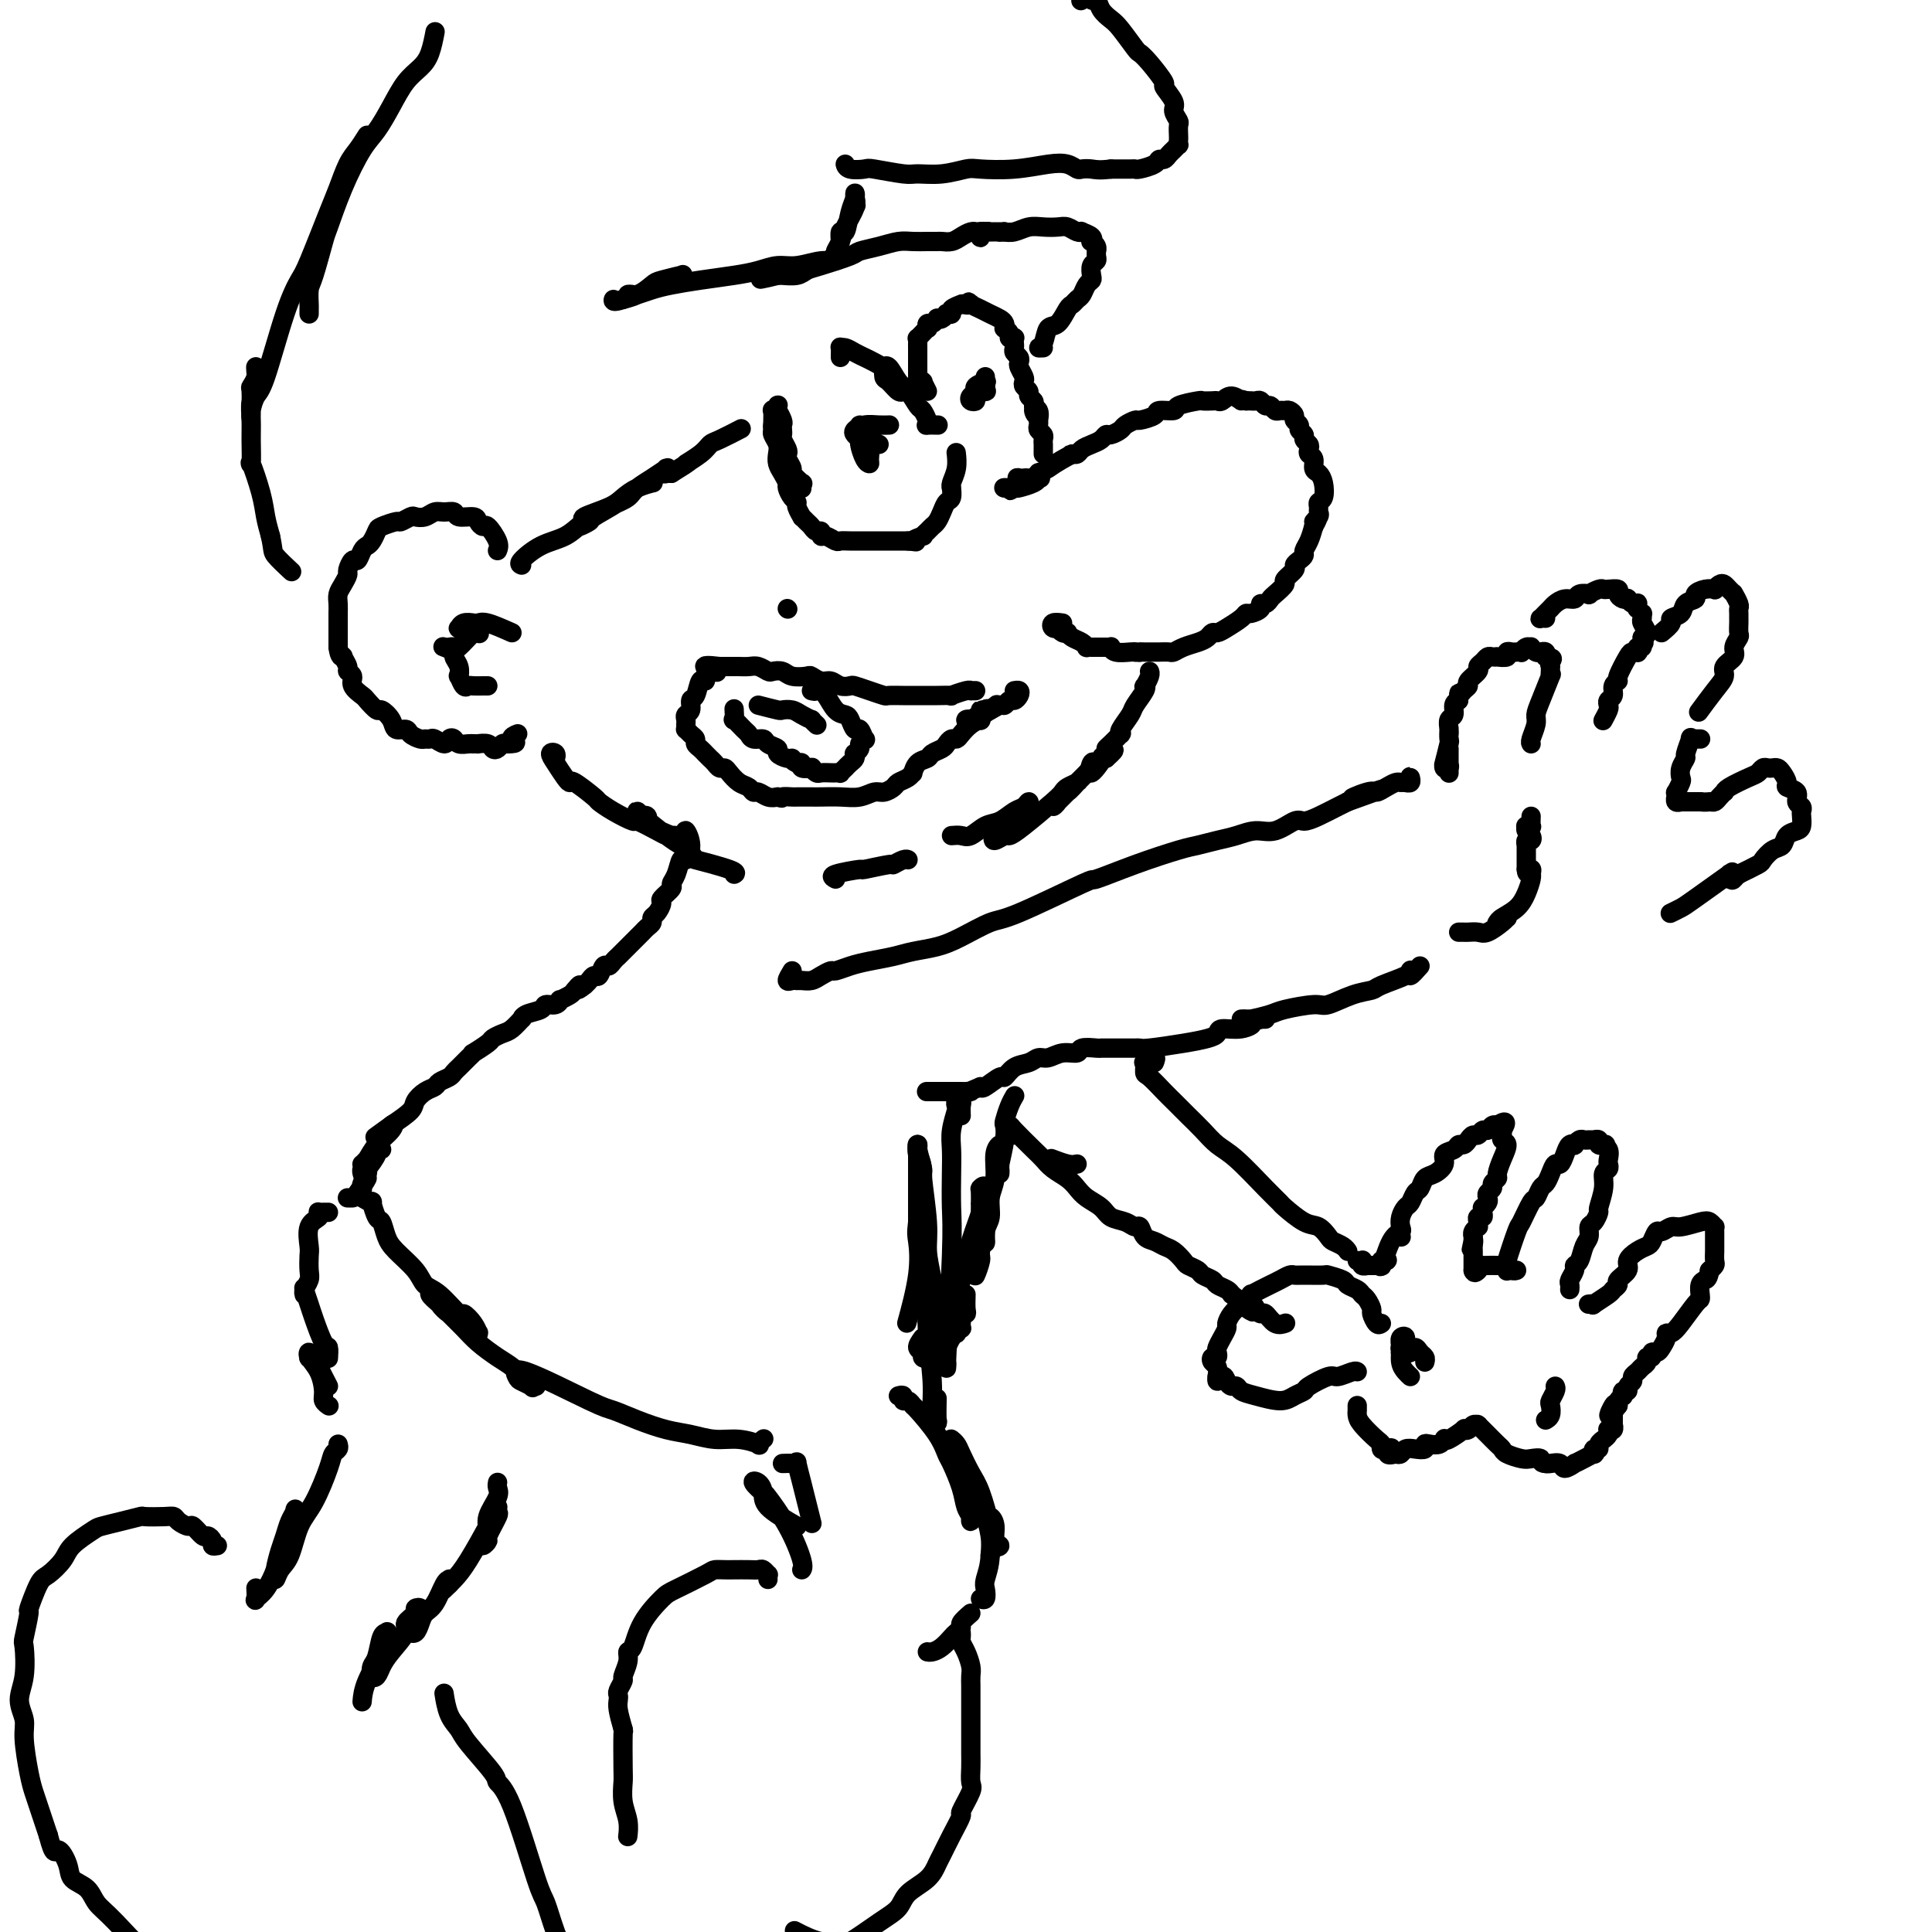<svg viewBox='0 0 400 400' version='1.1' xmlns='http://www.w3.org/2000/svg' xmlns:xlink='http://www.w3.org/1999/xlink'><g fill='none' stroke='rgb(0,0,0)' stroke-width='4' stroke-linecap='round' stroke-linejoin='round'><path d='M290,256c0.000,0.000 0.100,0.100 0.1,0.1'/><path d='M103,114c0.204,-0.500 0.408,-1.000 0,-2c-0.408,-1.000 -1.426,-2.502 -2,-3c-0.574,-0.498 -0.702,0.006 -1,0c-0.298,-0.006 -0.765,-0.523 -1,-1c-0.235,-0.477 -0.237,-0.913 -1,-1c-0.763,-0.087 -2.287,0.177 -3,0c-0.713,-0.177 -0.615,-0.793 -1,-1c-0.385,-0.207 -1.254,-0.004 -2,0c-0.746,0.004 -1.370,-0.191 -2,0c-0.630,0.191 -1.266,0.768 -2,1c-0.734,0.232 -1.566,0.118 -2,0c-0.434,-0.118 -0.469,-0.240 -1,0c-0.531,0.240 -1.557,0.841 -2,1c-0.443,0.159 -0.304,-0.126 -1,0c-0.696,0.126 -2.228,0.662 -3,1c-0.772,0.338 -0.784,0.477 -1,1c-0.216,0.523 -0.635,1.431 -1,2c-0.365,0.569 -0.676,0.801 -1,1c-0.324,0.199 -0.660,0.367 -1,1c-0.340,0.633 -0.682,1.731 -1,2c-0.318,0.269 -0.611,-0.290 -1,0c-0.389,0.290 -0.875,1.428 -1,2c-0.125,0.572 0.110,0.576 0,1c-0.110,0.424 -0.565,1.268 -1,2c-0.435,0.732 -0.849,1.352 -1,2c-0.151,0.648 -0.041,1.325 0,2c0.041,0.675 0.011,1.349 0,2c-0.011,0.651 -0.003,1.277 0,2c0.003,0.723 0.001,1.541 0,2c-0.001,0.459 -0.000,0.560 0,1c0.000,0.440 0.000,1.220 0,2'/><path d='M70,134c0.244,2.184 0.854,2.142 1,2c0.146,-0.142 -0.173,-0.386 0,0c0.173,0.386 0.838,1.403 1,2c0.162,0.597 -0.179,0.774 0,1c0.179,0.226 0.878,0.499 1,1c0.122,0.501 -0.333,1.229 0,2c0.333,0.771 1.455,1.585 2,2c0.545,0.415 0.512,0.430 1,1c0.488,0.570 1.497,1.693 2,2c0.503,0.307 0.501,-0.202 1,0c0.499,0.202 1.499,1.116 2,2c0.501,0.884 0.501,1.739 1,2c0.499,0.261 1.496,-0.073 2,0c0.504,0.073 0.515,0.554 1,1c0.485,0.446 1.443,0.856 2,1c0.557,0.144 0.712,0.021 1,0c0.288,-0.021 0.707,0.060 1,0c0.293,-0.060 0.459,-0.261 1,0c0.541,0.261 1.458,0.984 2,1c0.542,0.016 0.708,-0.675 1,-1c0.292,-0.325 0.709,-0.283 1,0c0.291,0.283 0.454,0.808 1,1c0.546,0.192 1.473,0.050 2,0c0.527,-0.050 0.652,-0.010 1,0c0.348,0.010 0.919,-0.010 1,0c0.081,0.010 -0.329,0.052 0,0c0.329,-0.052 1.398,-0.196 2,0c0.602,0.196 0.739,0.733 1,1c0.261,0.267 0.647,0.264 1,0c0.353,-0.264 0.672,-0.790 1,-1c0.328,-0.210 0.664,-0.105 1,0'/><path d='M105,154c2.952,-0.012 1.333,-0.542 1,-1c-0.333,-0.458 0.619,-0.845 1,-1c0.381,-0.155 0.190,-0.077 0,0'/><path d='M106,131c-1.903,-0.843 -3.806,-1.686 -5,-2c-1.194,-0.314 -1.680,-0.098 -2,0c-0.320,0.098 -0.476,0.079 -1,0c-0.524,-0.079 -1.418,-0.217 -2,0c-0.582,0.217 -0.851,0.789 -1,1c-0.149,0.211 -0.176,0.060 0,0c0.176,-0.060 0.555,-0.029 1,0c0.445,0.029 0.955,0.057 1,0c0.045,-0.057 -0.377,-0.200 0,0c0.377,0.200 1.552,0.743 2,1c0.448,0.257 0.170,0.226 0,0c-0.170,-0.226 -0.231,-0.649 -1,0c-0.769,0.649 -2.247,2.369 -3,3c-0.753,0.631 -0.782,0.172 -1,0c-0.218,-0.172 -0.623,-0.058 -1,0c-0.377,0.058 -0.724,0.059 -1,0c-0.276,-0.059 -0.480,-0.180 0,0c0.480,0.180 1.645,0.659 2,1c0.355,0.341 -0.098,0.544 0,1c0.098,0.456 0.747,1.166 1,2c0.253,0.834 0.108,1.793 0,2c-0.108,0.207 -0.180,-0.337 0,0c0.180,0.337 0.612,1.554 1,2c0.388,0.446 0.731,0.119 1,0c0.269,-0.119 0.464,-0.032 1,0c0.536,0.032 1.414,0.009 2,0c0.586,-0.009 0.882,-0.002 1,0c0.118,0.002 0.059,0.001 0,0'/><path d='M115,157c-0.035,0.103 -0.069,0.206 0,0c0.069,-0.206 0.243,-0.720 0,-1c-0.243,-0.280 -0.902,-0.327 -1,0c-0.098,0.327 0.367,1.026 1,2c0.633,0.974 1.436,2.221 2,3c0.564,0.779 0.891,1.090 1,1c0.109,-0.090 0.002,-0.580 1,0c0.998,0.580 3.101,2.231 4,3c0.899,0.769 0.594,0.658 1,1c0.406,0.342 1.523,1.139 3,2c1.477,0.861 3.312,1.786 4,2c0.688,0.214 0.228,-0.282 1,0c0.772,0.282 2.776,1.343 4,2c1.224,0.657 1.666,0.910 2,1c0.334,0.090 0.558,0.019 1,0c0.442,-0.019 1.100,0.016 1,0c-0.100,-0.016 -0.959,-0.081 -1,0c-0.041,0.081 0.736,0.310 0,0c-0.736,-0.310 -2.985,-1.159 -4,-2c-1.015,-0.841 -0.794,-1.675 -1,-2c-0.206,-0.325 -0.838,-0.140 -1,0c-0.162,0.140 0.144,0.236 0,0c-0.144,-0.236 -0.740,-0.806 -1,-1c-0.260,-0.194 -0.185,-0.014 1,1c1.185,1.014 3.482,2.861 5,4c1.518,1.139 2.259,1.569 3,2'/><path d='M141,175c4.293,3.359 2.027,2.756 3,3c0.973,0.244 5.185,1.335 7,2c1.815,0.665 1.233,0.904 1,1c-0.233,0.096 -0.116,0.048 0,0'/><path d='M173,182c-0.575,-0.301 -1.151,-0.601 0,-1c1.151,-0.399 4.028,-0.895 5,-1c0.972,-0.105 0.040,0.182 1,0c0.960,-0.182 3.812,-0.833 5,-1c1.188,-0.167 0.710,0.151 1,0c0.290,-0.151 1.346,-0.773 2,-1c0.654,-0.227 0.907,-0.061 1,0c0.093,0.061 0.027,0.017 0,0c-0.027,-0.017 -0.013,-0.009 0,0'/><path d='M197,173c0.691,-0.057 1.382,-0.113 2,0c0.618,0.113 1.163,0.396 2,0c0.837,-0.396 1.965,-1.470 3,-2c1.035,-0.530 1.976,-0.517 3,-1c1.024,-0.483 2.130,-1.462 3,-2c0.870,-0.538 1.504,-0.635 2,-1c0.496,-0.365 0.853,-1.000 1,-1c0.147,-0.000 0.085,0.633 0,1c-0.085,0.367 -0.193,0.467 -1,1c-0.807,0.533 -2.315,1.498 -3,2c-0.685,0.502 -0.549,0.542 -1,1c-0.451,0.458 -1.488,1.335 -2,2c-0.512,0.665 -0.498,1.117 0,1c0.498,-0.117 1.482,-0.805 2,-1c0.518,-0.195 0.572,0.103 1,0c0.428,-0.103 1.232,-0.605 3,-2c1.768,-1.395 4.500,-3.682 6,-5c1.500,-1.318 1.768,-1.666 2,-2c0.232,-0.334 0.427,-0.655 1,-1c0.573,-0.345 1.524,-0.713 2,-1c0.476,-0.287 0.477,-0.493 0,0c-0.477,0.493 -1.432,1.685 -2,2c-0.568,0.315 -0.749,-0.247 -1,0c-0.251,0.247 -0.573,1.304 -1,2c-0.427,0.696 -0.960,1.032 -1,1c-0.040,-0.032 0.412,-0.432 1,-1c0.588,-0.568 1.312,-1.304 2,-2c0.688,-0.696 1.339,-1.351 2,-2c0.661,-0.649 1.332,-1.290 2,-2c0.668,-0.710 1.334,-1.489 2,-2c0.666,-0.511 1.333,-0.756 2,-1'/><path d='M229,157c3.142,-2.743 0.996,-1.599 0,-1c-0.996,0.599 -0.844,0.654 -1,1c-0.156,0.346 -0.620,0.983 -1,1c-0.380,0.017 -0.674,-0.586 -1,0c-0.326,0.586 -0.682,2.360 0,2c0.682,-0.360 2.403,-2.853 3,-4c0.597,-1.147 0.069,-0.948 0,-1c-0.069,-0.052 0.321,-0.354 1,-1c0.679,-0.646 1.646,-1.637 2,-2c0.354,-0.363 0.095,-0.097 0,0c-0.095,0.097 -0.027,0.025 0,0c0.027,-0.025 0.014,-0.003 0,0c-0.014,0.003 -0.030,-0.014 0,0c0.030,0.014 0.107,0.060 0,0c-0.107,-0.060 -0.396,-0.227 0,-1c0.396,-0.773 1.478,-2.153 2,-3c0.522,-0.847 0.483,-1.162 1,-2c0.517,-0.838 1.588,-2.200 2,-3c0.412,-0.800 0.163,-1.038 0,-1c-0.163,0.038 -0.240,0.350 0,0c0.240,-0.350 0.795,-1.364 1,-2c0.205,-0.636 0.058,-0.896 0,-1c-0.058,-0.104 -0.029,-0.052 0,0'/><path d='M220,129c-0.813,-0.111 -1.627,-0.222 -2,0c-0.373,0.222 -0.306,0.778 0,1c0.306,0.222 0.852,0.111 1,0c0.148,-0.111 -0.102,-0.223 0,0c0.102,0.223 0.556,0.780 1,1c0.444,0.220 0.880,0.101 1,0c0.120,-0.101 -0.074,-0.185 0,0c0.074,0.185 0.416,0.638 1,1c0.584,0.362 1.411,0.633 2,1c0.589,0.367 0.941,0.830 1,1c0.059,0.170 -0.176,0.045 0,0c0.176,-0.045 0.764,-0.012 1,0c0.236,0.012 0.120,0.003 0,0c-0.120,-0.003 -0.243,-0.001 0,0c0.243,0.001 0.852,0.000 1,0c0.148,-0.000 -0.167,0.000 0,0c0.167,-0.000 0.815,-0.001 1,0c0.185,0.001 -0.093,0.004 0,0c0.093,-0.004 0.557,-0.015 1,0c0.443,0.015 0.865,0.057 1,0c0.135,-0.057 -0.015,-0.211 0,0c0.015,0.211 0.196,0.788 1,1c0.804,0.212 2.230,0.061 3,0c0.770,-0.061 0.885,-0.030 1,0'/><path d='M235,135c1.743,0.155 1.101,0.041 1,0c-0.101,-0.041 0.340,-0.010 1,0c0.660,0.010 1.541,-0.000 2,0c0.459,0.000 0.497,0.011 1,0c0.503,-0.011 1.472,-0.044 2,0c0.528,0.044 0.614,0.166 1,0c0.386,-0.166 1.073,-0.618 2,-1c0.927,-0.382 2.096,-0.693 3,-1c0.904,-0.307 1.545,-0.611 2,-1c0.455,-0.389 0.724,-0.865 1,-1c0.276,-0.135 0.559,0.070 1,0c0.441,-0.070 1.040,-0.414 2,-1c0.960,-0.586 2.281,-1.415 3,-2c0.719,-0.585 0.837,-0.926 1,-1c0.163,-0.074 0.373,0.121 1,0c0.627,-0.121 1.672,-0.556 2,-1c0.328,-0.444 -0.062,-0.897 0,-1c0.062,-0.103 0.575,0.142 1,0c0.425,-0.142 0.763,-0.672 1,-1c0.237,-0.328 0.374,-0.455 1,-1c0.626,-0.545 1.740,-1.508 2,-2c0.260,-0.492 -0.333,-0.513 0,-1c0.333,-0.487 1.591,-1.439 2,-2c0.409,-0.561 -0.031,-0.730 0,-1c0.031,-0.270 0.533,-0.641 1,-1c0.467,-0.359 0.898,-0.704 1,-1c0.102,-0.296 -0.126,-0.541 0,-1c0.126,-0.459 0.608,-1.131 1,-2c0.392,-0.869 0.696,-1.934 1,-3'/><path d='M272,109c1.641,-2.809 0.243,-1.330 0,-1c-0.243,0.330 0.671,-0.487 1,-1c0.329,-0.513 0.075,-0.721 0,-1c-0.075,-0.279 0.030,-0.628 0,-1c-0.030,-0.372 -0.194,-0.767 0,-1c0.194,-0.233 0.747,-0.304 1,-1c0.253,-0.696 0.208,-2.018 0,-3c-0.208,-0.982 -0.578,-1.625 -1,-2c-0.422,-0.375 -0.897,-0.482 -1,-1c-0.103,-0.518 0.164,-1.448 0,-2c-0.164,-0.552 -0.761,-0.725 -1,-1c-0.239,-0.275 -0.121,-0.651 0,-1c0.121,-0.349 0.244,-0.671 0,-1c-0.244,-0.329 -0.854,-0.666 -1,-1c-0.146,-0.334 0.172,-0.667 0,-1c-0.172,-0.333 -0.834,-0.667 -1,-1c-0.166,-0.333 0.163,-0.663 0,-1c-0.163,-0.337 -0.817,-0.679 -1,-1c-0.183,-0.321 0.106,-0.621 0,-1c-0.106,-0.379 -0.606,-0.838 -1,-1c-0.394,-0.162 -0.683,-0.028 -1,0c-0.317,0.028 -0.662,-0.049 -1,0c-0.338,0.049 -0.668,0.223 -1,0c-0.332,-0.223 -0.666,-0.844 -1,-1c-0.334,-0.156 -0.667,0.154 -1,0c-0.333,-0.154 -0.667,-0.773 -1,-1c-0.333,-0.227 -0.667,-0.061 -1,0c-0.333,0.061 -0.667,0.017 -1,0c-0.333,-0.017 -0.667,-0.009 -1,0'/><path d='M258,83c-1.836,-0.697 -0.924,0.062 -1,0c-0.076,-0.062 -1.138,-0.945 -2,-1c-0.862,-0.055 -1.523,0.716 -2,1c-0.477,0.284 -0.770,0.079 -1,0c-0.230,-0.079 -0.399,-0.031 -1,0c-0.601,0.031 -1.636,0.046 -2,0c-0.364,-0.046 -0.056,-0.153 -1,0c-0.944,0.153 -3.139,0.567 -4,1c-0.861,0.433 -0.386,0.886 -1,1c-0.614,0.114 -2.315,-0.110 -3,0c-0.685,0.110 -0.354,0.554 -1,1c-0.646,0.446 -2.271,0.894 -3,1c-0.729,0.106 -0.563,-0.130 -1,0c-0.437,0.130 -1.478,0.626 -2,1c-0.522,0.374 -0.524,0.625 -1,1c-0.476,0.375 -1.427,0.874 -2,1c-0.573,0.126 -0.769,-0.120 -1,0c-0.231,0.120 -0.496,0.607 -1,1c-0.504,0.393 -1.246,0.694 -2,1c-0.754,0.306 -1.518,0.618 -2,1c-0.482,0.382 -0.682,0.834 -1,1c-0.318,0.166 -0.755,0.044 -1,0c-0.245,-0.044 -0.297,-0.012 0,0c0.297,0.012 0.942,0.003 1,0c0.058,-0.003 -0.471,-0.002 -1,0'/><path d='M222,94c-3.812,2.027 -4.342,2.596 -5,3c-0.658,0.404 -1.445,0.644 -2,1c-0.555,0.356 -0.877,0.828 -1,1c-0.123,0.172 -0.047,0.042 0,0c0.047,-0.042 0.066,0.002 0,0c-0.066,-0.002 -0.216,-0.049 0,0c0.216,0.049 0.797,0.194 1,0c0.203,-0.194 0.026,-0.728 0,-1c-0.026,-0.272 0.098,-0.282 0,0c-0.098,0.282 -0.417,0.856 -1,1c-0.583,0.144 -1.428,-0.144 -2,0c-0.572,0.144 -0.870,0.718 -1,1c-0.130,0.282 -0.091,0.272 0,0c0.091,-0.272 0.235,-0.806 0,-1c-0.235,-0.194 -0.848,-0.049 0,0c0.848,0.049 3.159,0.003 4,0c0.841,-0.003 0.213,0.038 0,0c-0.213,-0.038 -0.012,-0.154 0,0c0.012,0.154 -0.164,0.577 -1,1c-0.836,0.423 -2.331,0.845 -3,1c-0.669,0.155 -0.512,0.041 -1,0c-0.488,-0.041 -1.623,-0.011 -2,0c-0.377,0.011 0.002,0.003 0,0c-0.002,-0.003 -0.385,-0.001 0,0c0.385,0.001 1.539,0.000 2,0c0.461,-0.000 0.231,-0.000 0,0'/><path d='M210,101c-1.812,1.083 -0.342,0.290 0,0c0.342,-0.290 -0.444,-0.078 -1,0c-0.556,0.078 -0.881,0.021 -1,0c-0.119,-0.021 -0.032,-0.006 0,0c0.032,0.006 0.009,0.002 0,0c-0.009,-0.002 -0.002,-0.000 0,0c0.002,0.000 0.001,0.000 0,0'/><path d='M166,101c-0.005,-0.034 -0.009,-0.069 0,0c0.009,0.069 0.032,0.241 0,0c-0.032,-0.241 -0.117,-0.894 0,-1c0.117,-0.106 0.438,0.336 0,0c-0.438,-0.336 -1.633,-1.451 -2,-2c-0.367,-0.549 0.094,-0.532 0,-1c-0.094,-0.468 -0.743,-1.421 -1,-2c-0.257,-0.579 -0.121,-0.785 0,-1c0.121,-0.215 0.228,-0.439 0,-1c-0.228,-0.561 -0.792,-1.458 -1,-2c-0.208,-0.542 -0.059,-0.727 0,-1c0.059,-0.273 0.030,-0.632 0,-1c-0.030,-0.368 -0.061,-0.743 0,-1c0.061,-0.257 0.212,-0.395 0,-1c-0.212,-0.605 -0.789,-1.679 -1,-2c-0.211,-0.321 -0.055,0.109 0,0c0.055,-0.109 0.011,-0.757 0,-1c-0.011,-0.243 0.011,-0.081 0,0c-0.011,0.081 -0.055,0.083 0,0c0.055,-0.083 0.211,-0.249 0,0c-0.211,0.249 -0.788,0.913 -1,1c-0.212,0.087 -0.061,-0.404 0,0c0.061,0.404 0.030,1.702 0,3'/><path d='M160,88c-0.139,0.656 0.015,0.795 0,1c-0.015,0.205 -0.197,0.477 0,1c0.197,0.523 0.775,1.296 1,2c0.225,0.704 0.098,1.339 0,2c-0.098,0.661 -0.167,1.346 0,2c0.167,0.654 0.571,1.275 1,2c0.429,0.725 0.884,1.555 1,2c0.116,0.445 -0.109,0.505 0,1c0.109,0.495 0.550,1.424 1,2c0.450,0.576 0.908,0.798 1,1c0.092,0.202 -0.183,0.382 0,1c0.183,0.618 0.822,1.672 1,2c0.178,0.328 -0.106,-0.071 0,0c0.106,0.071 0.602,0.612 1,1c0.398,0.388 0.697,0.625 1,1c0.303,0.375 0.610,0.889 1,1c0.390,0.111 0.863,-0.180 1,0c0.137,0.180 -0.064,0.833 0,1c0.064,0.167 0.391,-0.151 1,0c0.609,0.151 1.500,0.773 2,1c0.500,0.227 0.610,0.061 1,0c0.390,-0.061 1.059,-0.016 2,0c0.941,0.016 2.152,0.004 3,0c0.848,-0.004 1.331,-0.001 2,0c0.669,0.001 1.525,0.000 2,0c0.475,-0.000 0.571,-0.000 1,0c0.429,0.000 1.192,0.000 2,0c0.808,-0.000 1.659,-0.000 2,0c0.341,0.000 0.170,0.000 0,0'/><path d='M188,112c2.886,0.219 1.102,0.266 1,0c-0.102,-0.266 1.478,-0.844 2,-1c0.522,-0.156 -0.015,0.110 0,0c0.015,-0.110 0.581,-0.597 1,-1c0.419,-0.403 0.690,-0.723 1,-1c0.310,-0.277 0.657,-0.513 1,-1c0.343,-0.487 0.681,-1.226 1,-2c0.319,-0.774 0.620,-1.582 1,-2c0.380,-0.418 0.838,-0.446 1,-1c0.162,-0.554 0.029,-1.634 0,-2c-0.029,-0.366 0.045,-0.018 0,0c-0.045,0.018 -0.208,-0.294 0,-1c0.208,-0.706 0.787,-1.805 1,-3c0.213,-1.195 0.061,-2.484 0,-3c-0.061,-0.516 -0.030,-0.258 0,0'/><path d='M174,74c0.018,-0.852 0.035,-1.703 0,-2c-0.035,-0.297 -0.124,-0.039 0,0c0.124,0.039 0.460,-0.142 1,0c0.540,0.142 1.282,0.605 2,1c0.718,0.395 1.411,0.721 2,1c0.589,0.279 1.076,0.509 2,1c0.924,0.491 2.287,1.241 3,2c0.713,0.759 0.778,1.526 1,2c0.222,0.474 0.603,0.656 1,1c0.397,0.344 0.810,0.851 1,1c0.190,0.149 0.156,-0.059 0,0c-0.156,0.059 -0.435,0.384 -1,0c-0.565,-0.384 -1.417,-1.479 -2,-2c-0.583,-0.521 -0.896,-0.469 -1,-1c-0.104,-0.531 0.002,-1.644 0,-2c-0.002,-0.356 -0.113,0.045 0,0c0.113,-0.045 0.450,-0.536 1,0c0.550,0.536 1.314,2.097 2,3c0.686,0.903 1.295,1.146 2,2c0.705,0.854 1.508,2.320 2,3c0.492,0.680 0.675,0.575 1,1c0.325,0.425 0.791,1.382 1,2c0.209,0.618 0.159,0.898 0,1c-0.159,0.102 -0.427,0.028 0,0c0.427,-0.028 1.551,-0.008 2,0c0.449,0.008 0.225,0.004 0,0'/><path d='M192,81c-0.415,-0.845 -0.829,-1.690 -1,-2c-0.171,-0.310 -0.098,-0.086 0,0c0.098,0.086 0.223,0.035 0,0c-0.223,-0.035 -0.792,-0.055 -1,0c-0.208,0.055 -0.056,0.185 0,0c0.056,-0.185 0.015,-0.684 0,-1c-0.015,-0.316 -0.004,-0.448 0,-1c0.004,-0.552 0.001,-1.524 0,-2c-0.001,-0.476 0.000,-0.457 0,-1c-0.000,-0.543 -0.001,-1.647 0,-2c0.001,-0.353 0.004,0.045 0,0c-0.004,-0.045 -0.016,-0.533 0,-1c0.016,-0.467 0.061,-0.914 0,-1c-0.061,-0.086 -0.226,0.188 0,0c0.226,-0.188 0.845,-0.839 1,-1c0.155,-0.161 -0.152,0.168 0,0c0.152,-0.168 0.763,-0.833 1,-1c0.237,-0.167 0.101,0.165 0,0c-0.101,-0.165 -0.168,-0.828 0,-1c0.168,-0.172 0.571,0.146 1,0c0.429,-0.146 0.884,-0.757 1,-1c0.116,-0.243 -0.108,-0.117 0,0c0.108,0.117 0.549,0.225 1,0c0.451,-0.225 0.913,-0.782 1,-1c0.087,-0.218 -0.202,-0.097 0,0c0.202,0.097 0.894,0.170 1,0c0.106,-0.170 -0.374,-0.582 0,-1c0.374,-0.418 1.601,-0.843 2,-1c0.399,-0.157 -0.029,-0.045 0,0c0.029,0.045 0.514,0.022 1,0'/><path d='M200,63c1.322,-0.933 0.128,-0.265 0,0c-0.128,0.265 0.809,0.126 1,0c0.191,-0.126 -0.363,-0.241 0,0c0.363,0.241 1.642,0.838 2,1c0.358,0.162 -0.205,-0.110 0,0c0.205,0.110 1.178,0.603 2,1c0.822,0.397 1.492,0.698 2,1c0.508,0.302 0.853,0.607 1,1c0.147,0.393 0.096,0.876 0,1c-0.096,0.124 -0.236,-0.111 0,0c0.236,0.111 0.848,0.569 1,1c0.152,0.431 -0.155,0.837 0,1c0.155,0.163 0.773,0.085 1,0c0.227,-0.085 0.065,-0.178 0,0c-0.065,0.178 -0.031,0.625 0,1c0.031,0.375 0.060,0.677 0,1c-0.060,0.323 -0.209,0.668 0,1c0.209,0.332 0.774,0.652 1,1c0.226,0.348 0.112,0.723 0,1c-0.112,0.277 -0.222,0.455 0,1c0.222,0.545 0.776,1.455 1,2c0.224,0.545 0.116,0.723 0,1c-0.116,0.277 -0.241,0.651 0,1c0.241,0.349 0.848,0.671 1,1c0.152,0.329 -0.151,0.666 0,1c0.151,0.334 0.758,0.667 1,1c0.242,0.333 0.121,0.667 0,1'/><path d='M214,84c1.022,3.045 0.078,1.656 0,1c-0.078,-0.656 0.710,-0.579 1,0c0.290,0.579 0.081,1.661 0,2c-0.081,0.339 -0.036,-0.064 0,0c0.036,0.064 0.062,0.596 0,1c-0.062,0.404 -0.213,0.682 0,1c0.213,0.318 0.789,0.676 1,1c0.211,0.324 0.057,0.612 0,1c-0.057,0.388 -0.015,0.874 0,1c0.015,0.126 0.004,-0.110 0,0c-0.004,0.110 -0.001,0.566 0,1c0.001,0.434 0.000,0.848 0,1c-0.000,0.152 -0.000,0.044 0,0c0.000,-0.044 0.000,-0.022 0,0'/><path d='M182,92c-1.688,-0.722 -3.377,-1.444 -4,-2c-0.623,-0.556 -0.182,-0.945 0,-1c0.182,-0.055 0.105,0.225 0,0c-0.105,-0.225 -0.239,-0.954 0,-1c0.239,-0.046 0.849,0.590 1,1c0.151,0.410 -0.158,0.592 0,1c0.158,0.408 0.785,1.041 1,2c0.215,0.959 0.020,2.244 0,3c-0.020,0.756 0.135,0.984 0,1c-0.135,0.016 -0.559,-0.181 -1,-1c-0.441,-0.819 -0.898,-2.262 -1,-3c-0.102,-0.738 0.150,-0.772 0,-1c-0.150,-0.228 -0.702,-0.649 -1,-1c-0.298,-0.351 -0.342,-0.630 0,-1c0.342,-0.370 1.071,-0.831 2,-1c0.929,-0.169 2.058,-0.045 3,0c0.942,0.045 1.698,0.013 2,0c0.302,-0.013 0.151,-0.006 0,0'/><path d='M203,81c0.418,-0.391 0.836,-0.781 1,-1c0.164,-0.219 0.073,-0.265 0,0c-0.073,0.265 -0.128,0.842 0,1c0.128,0.158 0.440,-0.104 0,0c-0.440,0.104 -1.630,0.575 -2,1c-0.370,0.425 0.081,0.805 0,1c-0.081,0.195 -0.694,0.206 -1,0c-0.306,-0.206 -0.306,-0.629 0,-1c0.306,-0.371 0.919,-0.692 1,-1c0.081,-0.308 -0.371,-0.605 0,-1c0.371,-0.395 1.563,-0.889 2,-1c0.437,-0.111 0.118,0.163 0,0c-0.118,-0.163 -0.034,-0.761 0,-1c0.034,-0.239 0.017,-0.120 0,0'/><path d='M108,117c-0.325,-0.125 -0.650,-0.250 0,-1c0.650,-0.750 2.275,-2.126 4,-3c1.725,-0.874 3.549,-1.246 5,-2c1.451,-0.754 2.530,-1.891 4,-3c1.470,-1.109 3.332,-2.192 5,-3c1.668,-0.808 3.143,-1.341 4,-2c0.857,-0.659 1.097,-1.442 2,-2c0.903,-0.558 2.471,-0.890 3,-1c0.529,-0.110 0.020,0.001 0,0c-0.020,-0.001 0.448,-0.112 0,0c-0.448,0.112 -1.814,0.449 -3,1c-1.186,0.551 -2.194,1.315 -3,2c-0.806,0.685 -1.410,1.290 -3,2c-1.590,0.710 -4.167,1.523 -5,2c-0.833,0.477 0.080,0.616 0,1c-0.080,0.384 -1.151,1.011 -1,1c0.151,-0.011 1.523,-0.660 2,-1c0.477,-0.340 0.058,-0.372 1,-1c0.942,-0.628 3.243,-1.853 5,-3c1.757,-1.147 2.968,-2.217 4,-3c1.032,-0.783 1.886,-1.278 3,-2c1.114,-0.722 2.490,-1.672 3,-2c0.510,-0.328 0.156,-0.035 0,0c-0.156,0.035 -0.114,-0.186 0,0c0.114,0.186 0.300,0.781 0,1c-0.300,0.219 -1.086,0.063 -1,0c0.086,-0.063 1.043,-0.031 2,0'/><path d='M139,98c5.322,-3.301 3.125,-2.055 3,-2c-0.125,0.055 1.820,-1.082 3,-2c1.180,-0.918 1.595,-1.617 2,-2c0.405,-0.383 0.801,-0.449 2,-1c1.199,-0.551 3.200,-1.586 4,-2c0.800,-0.414 0.400,-0.207 0,0'/><path d='M216,72c-0.518,0.024 -1.036,0.049 -1,0c0.036,-0.049 0.625,-0.170 1,-1c0.375,-0.830 0.534,-2.369 1,-3c0.466,-0.631 1.238,-0.353 2,-1c0.762,-0.647 1.513,-2.219 2,-3c0.487,-0.781 0.708,-0.773 1,-1c0.292,-0.227 0.653,-0.690 1,-1c0.347,-0.310 0.680,-0.468 1,-1c0.320,-0.532 0.625,-1.438 1,-2c0.375,-0.562 0.818,-0.780 1,-1c0.182,-0.220 0.101,-0.441 0,-1c-0.101,-0.559 -0.224,-1.455 0,-2c0.224,-0.545 0.793,-0.737 1,-1c0.207,-0.263 0.052,-0.596 0,-1c-0.052,-0.404 -0.000,-0.878 0,-1c0.000,-0.122 -0.050,0.108 0,0c0.050,-0.108 0.202,-0.554 0,-1c-0.202,-0.446 -0.757,-0.890 -1,-1c-0.243,-0.110 -0.172,0.115 0,0c0.172,-0.115 0.446,-0.571 0,-1c-0.446,-0.429 -1.613,-0.833 -2,-1c-0.387,-0.167 0.007,-0.097 0,0c-0.007,0.097 -0.413,0.221 -1,0c-0.587,-0.221 -1.354,-0.788 -2,-1c-0.646,-0.212 -1.172,-0.071 -2,0c-0.828,0.071 -1.960,0.072 -3,0c-1.040,-0.072 -1.990,-0.215 -3,0c-1.010,0.215 -2.080,0.789 -3,1c-0.920,0.211 -1.692,0.060 -2,0c-0.308,-0.060 -0.154,-0.030 0,0'/><path d='M208,48c-1.946,0.155 -1.310,0.041 -1,0c0.310,-0.041 0.293,-0.011 0,0c-0.293,0.011 -0.862,0.003 -1,0c-0.138,-0.003 0.157,-0.002 0,0c-0.157,0.002 -0.764,0.004 -1,0c-0.236,-0.004 -0.102,-0.014 0,0c0.102,0.014 0.170,0.053 0,0c-0.170,-0.053 -0.578,-0.196 -1,0c-0.422,0.196 -0.859,0.732 -1,1c-0.141,0.268 0.015,0.268 0,0c-0.015,-0.268 -0.200,-0.804 0,-1c0.200,-0.196 0.785,-0.053 1,0c0.215,0.053 0.062,0.015 0,0c-0.062,-0.015 -0.031,-0.008 0,0'/><path d='M204,48c-0.552,0.000 0.067,0.000 0,0c-0.067,-0.000 -0.821,-0.000 -1,0c-0.179,0.000 0.215,0.000 0,0c-0.215,-0.000 -1.041,-0.001 -1,0c0.041,0.001 0.947,0.003 1,0c0.053,-0.003 -0.748,-0.011 -1,0c-0.252,0.011 0.045,0.041 0,0c-0.045,-0.041 -0.431,-0.155 -1,0c-0.569,0.155 -1.320,0.577 -2,1c-0.680,0.423 -1.287,0.846 -2,1c-0.713,0.154 -1.530,0.041 -2,0c-0.470,-0.041 -0.592,-0.008 -1,0c-0.408,0.008 -1.101,-0.009 -2,0c-0.899,0.009 -2.005,0.043 -3,0c-0.995,-0.043 -1.880,-0.162 -3,0c-1.120,0.162 -2.474,0.607 -4,1c-1.526,0.393 -3.223,0.736 -4,1c-0.777,0.264 -0.635,0.449 -2,1c-1.365,0.551 -4.236,1.468 -6,2c-1.764,0.532 -2.421,0.679 -3,1c-0.579,0.321 -1.079,0.817 -2,1c-0.921,0.183 -2.263,0.052 -3,0c-0.737,-0.052 -0.868,-0.026 -1,0'/><path d='M161,57c-6.767,1.456 -2.184,0.596 0,0c2.184,-0.596 1.969,-0.929 2,-1c0.031,-0.071 0.307,0.120 1,0c0.693,-0.120 1.802,-0.550 3,-1c1.198,-0.450 2.486,-0.920 3,-1c0.514,-0.080 0.255,0.231 1,0c0.745,-0.231 2.493,-1.005 3,-1c0.507,0.005 -0.226,0.789 -1,1c-0.774,0.211 -1.590,-0.151 -3,0c-1.410,0.151 -3.415,0.814 -5,1c-1.585,0.186 -2.752,-0.105 -4,0c-1.248,0.105 -2.577,0.605 -4,1c-1.423,0.395 -2.938,0.684 -5,1c-2.062,0.316 -4.670,0.659 -7,1c-2.330,0.341 -4.381,0.679 -6,1c-1.619,0.321 -2.807,0.624 -4,1c-1.193,0.376 -2.390,0.826 -3,1c-0.610,0.174 -0.633,0.072 -1,0c-0.367,-0.072 -1.078,-0.114 -1,0c0.078,0.114 0.944,0.385 2,0c1.056,-0.385 2.301,-1.425 3,-2c0.699,-0.575 0.851,-0.684 2,-1c1.149,-0.316 3.294,-0.838 4,-1c0.706,-0.162 -0.026,0.037 0,0c0.026,-0.037 0.811,-0.309 0,0c-0.811,0.309 -3.218,1.199 -5,2c-1.782,0.801 -2.938,1.515 -4,2c-1.062,0.485 -2.031,0.743 -3,1'/><path d='M129,62c-2.311,0.778 -2.089,0.222 -2,0c0.089,-0.222 0.044,-0.111 0,0'/><path d='M173,53c-0.099,-0.259 -0.198,-0.518 0,-1c0.198,-0.482 0.694,-1.186 1,-2c0.306,-0.814 0.421,-1.739 1,-3c0.579,-1.261 1.620,-2.858 2,-4c0.380,-1.142 0.099,-1.830 0,-2c-0.099,-0.170 -0.015,0.177 0,0c0.015,-0.177 -0.038,-0.876 0,-1c0.038,-0.124 0.168,0.329 0,1c-0.168,0.671 -0.634,1.560 -1,3c-0.366,1.440 -0.632,3.430 -1,4c-0.368,0.570 -0.837,-0.279 -1,0c-0.163,0.279 -0.019,1.685 0,2c0.019,0.315 -0.088,-0.462 0,-1c0.088,-0.538 0.370,-0.837 1,-2c0.630,-1.163 1.609,-3.189 2,-4c0.391,-0.811 0.196,-0.405 0,0'/><path d='M224,0c0.063,-0.039 0.125,-0.079 0,0c-0.125,0.079 -0.438,0.276 0,0c0.438,-0.276 1.626,-1.024 2,-1c0.374,0.024 -0.067,0.819 0,1c0.067,0.181 0.641,-0.253 1,0c0.359,0.253 0.501,1.191 1,2c0.499,0.809 1.353,1.488 2,2c0.647,0.512 1.085,0.856 2,2c0.915,1.144 2.306,3.089 3,4c0.694,0.911 0.691,0.790 1,1c0.309,0.210 0.929,0.752 2,2c1.071,1.248 2.592,3.203 3,4c0.408,0.797 -0.297,0.436 0,1c0.297,0.564 1.596,2.053 2,3c0.404,0.947 -0.088,1.353 0,2c0.088,0.647 0.755,1.536 1,2c0.245,0.464 0.066,0.502 0,1c-0.066,0.498 -0.021,1.457 0,2c0.021,0.543 0.017,0.670 0,1c-0.017,0.330 -0.046,0.863 0,1c0.046,0.137 0.166,-0.122 0,0c-0.166,0.122 -0.620,0.624 -1,1c-0.380,0.376 -0.687,0.626 -1,1c-0.313,0.374 -0.634,0.871 -1,1c-0.366,0.129 -0.778,-0.109 -1,0c-0.222,0.109 -0.253,0.565 -1,1c-0.747,0.435 -2.211,0.849 -3,1c-0.789,0.151 -0.905,0.041 -1,0c-0.095,-0.041 -0.170,-0.012 -1,0c-0.830,0.012 -2.415,0.006 -4,0'/><path d='M230,35c-2.497,0.313 -3.239,0.097 -4,0c-0.761,-0.097 -1.540,-0.075 -2,0c-0.460,0.075 -0.599,0.202 -1,0c-0.401,-0.202 -1.064,-0.735 -2,-1c-0.936,-0.265 -2.146,-0.263 -4,0c-1.854,0.263 -4.353,0.788 -7,1c-2.647,0.212 -5.443,0.110 -7,0c-1.557,-0.110 -1.874,-0.229 -3,0c-1.126,0.229 -3.059,0.807 -5,1c-1.941,0.193 -3.889,0.000 -5,0c-1.111,-0.000 -1.383,0.192 -3,0c-1.617,-0.192 -4.577,-0.770 -6,-1c-1.423,-0.230 -1.309,-0.113 -2,0c-0.691,0.113 -2.186,0.223 -3,0c-0.814,-0.223 -0.947,-0.778 -1,-1c-0.053,-0.222 -0.027,-0.111 0,0'/><path d='M90,7c0.072,-0.378 0.144,-0.756 0,0c-0.144,0.756 -0.503,2.646 -1,4c-0.497,1.354 -1.132,2.172 -2,3c-0.868,0.828 -1.968,1.666 -3,3c-1.032,1.334 -1.996,3.163 -3,5c-1.004,1.837 -2.047,3.680 -3,5c-0.953,1.320 -1.817,2.115 -3,4c-1.183,1.885 -2.685,4.860 -4,8c-1.315,3.140 -2.443,6.446 -3,8c-0.557,1.554 -0.541,1.358 -1,3c-0.459,1.642 -1.391,5.123 -2,7c-0.609,1.877 -0.895,2.149 -1,3c-0.105,0.851 -0.028,2.280 0,3c0.028,0.720 0.008,0.732 0,1c-0.008,0.268 -0.002,0.791 0,1c0.002,0.209 0.001,0.105 0,0'/><path d='M76,28c-0.671,1.059 -1.342,2.119 -2,3c-0.658,0.881 -1.302,1.585 -2,3c-0.698,1.415 -1.449,3.542 -2,5c-0.551,1.458 -0.903,2.247 -2,5c-1.097,2.753 -2.938,7.471 -4,10c-1.062,2.529 -1.346,2.869 -2,4c-0.654,1.131 -1.678,3.053 -3,7c-1.322,3.947 -2.943,9.920 -4,13c-1.057,3.080 -1.551,3.266 -2,4c-0.449,0.734 -0.852,2.014 -1,3c-0.148,0.986 -0.041,1.677 0,2c0.041,0.323 0.015,0.277 0,0c-0.015,-0.277 -0.018,-0.786 0,-2c0.018,-1.214 0.057,-3.133 0,-4c-0.057,-0.867 -0.210,-0.682 0,-1c0.210,-0.318 0.785,-1.139 1,-2c0.215,-0.861 0.072,-1.763 0,-2c-0.072,-0.237 -0.072,0.191 0,1c0.072,0.809 0.216,1.999 0,3c-0.216,1.001 -0.792,1.815 -1,3c-0.208,1.185 -0.049,2.742 0,4c0.049,1.258 -0.012,2.216 0,4c0.012,1.784 0.097,4.395 0,5c-0.097,0.605 -0.377,-0.797 0,0c0.377,0.797 1.409,3.791 2,6c0.591,2.209 0.740,3.631 1,5c0.260,1.369 0.630,2.684 1,4'/><path d='M56,111c0.667,3.048 0.333,3.167 1,4c0.667,0.833 2.333,2.381 3,3c0.667,0.619 0.333,0.310 0,0'/><path d='M163,126c0.000,0.000 0.100,0.100 0.1,0.1'/><path d='M202,143c-0.421,0.002 -0.843,0.004 -1,0c-0.157,-0.004 -0.050,-0.015 0,0c0.050,0.015 0.043,0.057 0,0c-0.043,-0.057 -0.123,-0.211 -1,0c-0.877,0.211 -2.553,0.789 -3,1c-0.447,0.211 0.335,0.057 0,0c-0.335,-0.057 -1.785,-0.015 -3,0c-1.215,0.015 -2.194,0.005 -3,0c-0.806,-0.005 -1.440,-0.004 -2,0c-0.560,0.004 -1.047,0.011 -2,0c-0.953,-0.011 -2.373,-0.042 -3,0c-0.627,0.042 -0.461,0.156 -1,0c-0.539,-0.156 -1.783,-0.582 -3,-1c-1.217,-0.418 -2.409,-0.829 -3,-1c-0.591,-0.171 -0.582,-0.102 -1,0c-0.418,0.102 -1.262,0.237 -2,0c-0.738,-0.237 -1.370,-0.847 -2,-1c-0.630,-0.153 -1.256,0.152 -2,0c-0.744,-0.152 -1.604,-0.759 -2,-1c-0.396,-0.241 -0.329,-0.116 -1,0c-0.671,0.116 -2.081,0.224 -3,0c-0.919,-0.224 -1.348,-0.778 -2,-1c-0.652,-0.222 -1.526,-0.112 -2,0c-0.474,0.112 -0.547,0.226 -1,0c-0.453,-0.226 -1.287,-0.793 -2,-1c-0.713,-0.207 -1.304,-0.056 -2,0c-0.696,0.056 -1.496,0.015 -2,0c-0.504,-0.015 -0.712,-0.004 -1,0c-0.288,0.004 -0.654,0.001 -1,0c-0.346,-0.001 -0.670,-0.000 -1,0c-0.330,0.000 -0.665,0.000 -1,0'/><path d='M149,138c-5.598,-0.691 -2.091,0.583 -1,1c1.091,0.417 -0.232,-0.021 -1,0c-0.768,0.021 -0.980,0.501 -1,1c-0.020,0.499 0.153,1.016 0,1c-0.153,-0.016 -0.633,-0.565 -1,0c-0.367,0.565 -0.620,2.246 -1,3c-0.380,0.754 -0.886,0.583 -1,1c-0.114,0.417 0.166,1.422 0,2c-0.166,0.578 -0.777,0.728 -1,1c-0.223,0.272 -0.057,0.664 0,1c0.057,0.336 0.005,0.615 0,1c-0.005,0.385 0.036,0.877 0,1c-0.036,0.123 -0.150,-0.122 0,0c0.150,0.122 0.565,0.610 1,1c0.435,0.390 0.890,0.682 1,1c0.110,0.318 -0.125,0.662 0,1c0.125,0.338 0.611,0.669 1,1c0.389,0.331 0.682,0.663 1,1c0.318,0.337 0.662,0.681 1,1c0.338,0.319 0.671,0.614 1,1c0.329,0.386 0.655,0.863 1,1c0.345,0.137 0.708,-0.064 1,0c0.292,0.064 0.511,0.394 1,1c0.489,0.606 1.247,1.486 2,2c0.753,0.514 1.500,0.660 2,1c0.500,0.340 0.753,0.875 1,1c0.247,0.125 0.490,-0.159 1,0c0.510,0.159 1.289,0.760 2,1c0.711,0.240 1.356,0.120 2,0'/><path d='M161,165c1.351,0.464 0.729,0.124 1,0c0.271,-0.124 1.436,-0.033 2,0c0.564,0.033 0.527,0.009 1,0c0.473,-0.009 1.456,-0.001 2,0c0.544,0.001 0.649,-0.004 1,0c0.351,0.004 0.947,0.016 2,0c1.053,-0.016 2.562,-0.060 4,0c1.438,0.060 2.804,0.223 4,0c1.196,-0.223 2.222,-0.833 3,-1c0.778,-0.167 1.309,0.109 2,0c0.691,-0.109 1.544,-0.602 2,-1c0.456,-0.398 0.516,-0.702 1,-1c0.484,-0.298 1.390,-0.591 2,-1c0.610,-0.409 0.922,-0.936 1,-1c0.078,-0.064 -0.077,0.334 0,0c0.077,-0.334 0.388,-1.399 1,-2c0.612,-0.601 1.526,-0.739 2,-1c0.474,-0.261 0.508,-0.644 1,-1c0.492,-0.356 1.440,-0.686 2,-1c0.560,-0.314 0.730,-0.612 1,-1c0.270,-0.388 0.640,-0.865 1,-1c0.360,-0.135 0.708,0.071 1,0c0.292,-0.071 0.526,-0.419 1,-1c0.474,-0.581 1.188,-1.396 2,-2c0.812,-0.604 1.723,-0.997 2,-1c0.277,-0.003 -0.079,0.384 0,0c0.079,-0.384 0.594,-1.538 1,-2c0.406,-0.462 0.703,-0.231 1,0'/><path d='M205,147c3.048,-2.443 0.669,-0.550 0,0c-0.669,0.550 0.371,-0.243 0,0c-0.371,0.243 -2.155,1.522 -3,2c-0.845,0.478 -0.752,0.156 -1,0c-0.248,-0.156 -0.836,-0.147 -1,0c-0.164,0.147 0.095,0.432 1,0c0.905,-0.432 2.457,-1.580 3,-2c0.543,-0.420 0.079,-0.113 0,0c-0.079,0.113 0.228,0.030 0,0c-0.228,-0.030 -0.989,-0.008 -1,0c-0.011,0.008 0.729,0.002 1,0c0.271,-0.002 0.073,-0.001 0,0c-0.073,0.001 -0.019,0.000 0,0c0.019,-0.000 0.005,-0.000 0,0c-0.005,0.000 -0.001,0.000 0,0c0.001,-0.000 0.001,-0.000 0,0'/><path d='M204,147c0.427,-0.244 0.496,0.146 1,0c0.504,-0.146 1.445,-0.826 2,-1c0.555,-0.174 0.724,0.160 1,0c0.276,-0.160 0.659,-0.813 1,-1c0.341,-0.187 0.641,0.094 1,0c0.359,-0.094 0.777,-0.561 1,-1c0.223,-0.439 0.252,-0.849 0,-1c-0.252,-0.151 -0.786,-0.043 -1,0c-0.214,0.043 -0.107,0.022 0,0'/><path d='M168,143c0.454,0.106 0.909,0.211 1,0c0.091,-0.211 -0.180,-0.740 0,-1c0.180,-0.260 0.811,-0.252 1,0c0.189,0.252 -0.066,0.749 0,1c0.066,0.251 0.451,0.258 1,1c0.549,0.742 1.260,2.221 2,3c0.740,0.779 1.508,0.857 2,1c0.492,0.143 0.707,0.349 1,1c0.293,0.651 0.663,1.747 1,2c0.337,0.253 0.641,-0.336 1,0c0.359,0.336 0.772,1.597 1,2c0.228,0.403 0.271,-0.050 0,0c-0.271,0.050 -0.857,0.605 -1,1c-0.143,0.395 0.155,0.630 0,1c-0.155,0.370 -0.764,0.874 -1,1c-0.236,0.126 -0.101,-0.125 0,0c0.101,0.125 0.167,0.626 0,1c-0.167,0.374 -0.566,0.622 -1,1c-0.434,0.378 -0.904,0.886 -1,1c-0.096,0.114 0.183,-0.165 0,0c-0.183,0.165 -0.826,0.776 -1,1c-0.174,0.224 0.123,0.061 0,0c-0.123,-0.061 -0.664,-0.020 -1,0c-0.336,0.020 -0.466,0.019 -1,0c-0.534,-0.019 -1.471,-0.057 -2,0c-0.529,0.057 -0.649,0.208 -1,0c-0.351,-0.208 -0.934,-0.774 -1,-1c-0.066,-0.226 0.384,-0.112 0,0c-0.384,0.112 -1.603,0.223 -2,0c-0.397,-0.223 0.030,-0.778 0,-1c-0.030,-0.222 -0.515,-0.111 -1,0'/><path d='M165,158c-1.283,-0.549 -0.992,-0.920 -1,-1c-0.008,-0.080 -0.316,0.132 -1,0c-0.684,-0.132 -1.745,-0.609 -2,-1c-0.255,-0.391 0.296,-0.697 0,-1c-0.296,-0.303 -1.440,-0.605 -2,-1c-0.560,-0.395 -0.536,-0.885 -1,-1c-0.464,-0.115 -1.417,0.143 -2,0c-0.583,-0.143 -0.797,-0.687 -1,-1c-0.203,-0.313 -0.394,-0.396 -1,-1c-0.606,-0.604 -1.626,-1.729 -2,-2c-0.374,-0.271 -0.101,0.312 0,0c0.101,-0.312 0.029,-1.518 0,-2c-0.029,-0.482 -0.014,-0.241 0,0'/><path d='M157,146c1.626,0.417 3.253,0.834 4,1c0.747,0.166 0.616,0.082 1,0c0.384,-0.082 1.284,-0.162 2,0c0.716,0.162 1.250,0.565 2,1c0.750,0.435 1.716,0.900 2,1c0.284,0.100 -0.116,-0.165 0,0c0.116,0.165 0.747,0.762 1,1c0.253,0.238 0.126,0.119 0,0'/><path d='M164,201c-0.510,0.846 -1.020,1.691 -1,2c0.020,0.309 0.571,0.080 1,0c0.429,-0.080 0.735,-0.011 1,0c0.265,0.011 0.489,-0.035 1,0c0.511,0.035 1.308,0.150 2,0c0.692,-0.150 1.278,-0.565 2,-1c0.722,-0.435 1.579,-0.890 2,-1c0.421,-0.110 0.407,0.125 1,0c0.593,-0.125 1.792,-0.610 3,-1c1.208,-0.390 2.424,-0.683 4,-1c1.576,-0.317 3.510,-0.656 5,-1c1.490,-0.344 2.535,-0.693 4,-1c1.465,-0.307 3.351,-0.574 5,-1c1.649,-0.426 3.063,-1.012 5,-2c1.937,-0.988 4.397,-2.378 6,-3c1.603,-0.622 2.348,-0.475 6,-2c3.652,-1.525 10.213,-4.723 13,-6c2.787,-1.277 1.802,-0.632 3,-1c1.198,-0.368 4.578,-1.747 8,-3c3.422,-1.253 6.887,-2.378 9,-3c2.113,-0.622 2.875,-0.739 4,-1c1.125,-0.261 2.613,-0.666 4,-1c1.387,-0.334 2.675,-0.597 4,-1c1.325,-0.403 2.689,-0.947 4,-1c1.311,-0.053 2.571,0.386 4,0c1.429,-0.386 3.026,-1.595 4,-2c0.974,-0.405 1.323,-0.005 2,0c0.677,0.005 1.682,-0.383 3,-1c1.318,-0.617 2.948,-1.462 4,-2c1.052,-0.538 1.526,-0.769 2,-1'/><path d='M279,166c13.507,-4.804 4.775,-1.813 2,-1c-2.775,0.813 0.408,-0.553 2,-1c1.592,-0.447 1.592,0.023 2,0c0.408,-0.023 1.223,-0.541 2,-1c0.777,-0.459 1.515,-0.858 2,-1c0.485,-0.142 0.718,-0.025 1,0c0.282,0.025 0.612,-0.042 1,0c0.388,0.042 0.832,0.193 1,0c0.168,-0.193 0.059,-0.731 0,-1c-0.059,-0.269 -0.068,-0.268 0,0c0.068,0.268 0.214,0.804 0,1c-0.214,0.196 -0.789,0.053 -1,0c-0.211,-0.053 -0.057,-0.014 0,0c0.057,0.014 0.016,0.004 0,0c-0.016,-0.004 -0.008,-0.002 0,0'/><path d='M300,160c-0.000,0.058 -0.000,0.116 0,0c0.000,-0.116 0.000,-0.407 0,-1c-0.000,-0.593 -0.000,-1.487 0,-2c0.000,-0.513 0.001,-0.646 0,-1c-0.001,-0.354 -0.004,-0.931 0,-1c0.004,-0.069 0.015,0.369 0,1c-0.015,0.631 -0.058,1.455 0,2c0.058,0.545 0.215,0.811 0,1c-0.215,0.189 -0.804,0.301 -1,0c-0.196,-0.301 0.000,-1.017 0,-1c-0.000,0.017 -0.196,0.765 0,0c0.196,-0.765 0.785,-3.043 1,-4c0.215,-0.957 0.058,-0.592 0,-1c-0.058,-0.408 -0.015,-1.589 0,-2c0.015,-0.411 0.003,-0.050 0,0c-0.003,0.050 0.003,-0.209 0,0c-0.003,0.209 -0.016,0.887 0,1c0.016,0.113 0.059,-0.337 0,-1c-0.059,-0.663 -0.222,-1.539 0,-2c0.222,-0.461 0.829,-0.509 1,-1c0.171,-0.491 -0.094,-1.426 0,-2c0.094,-0.574 0.547,-0.787 1,-1'/><path d='M302,145c0.267,-2.500 -0.064,-1.251 0,-1c0.064,0.251 0.524,-0.496 1,-1c0.476,-0.504 0.968,-0.765 1,-1c0.032,-0.235 -0.395,-0.445 0,-1c0.395,-0.555 1.611,-1.455 2,-2c0.389,-0.545 -0.049,-0.734 0,-1c0.049,-0.266 0.585,-0.607 1,-1c0.415,-0.393 0.707,-0.836 1,-1c0.293,-0.164 0.585,-0.048 1,0c0.415,0.048 0.951,0.027 1,0c0.049,-0.027 -0.391,-0.060 0,0c0.391,0.060 1.611,0.212 2,0c0.389,-0.212 -0.054,-0.788 0,-1c0.054,-0.212 0.606,-0.061 1,0c0.394,0.061 0.631,0.031 1,0c0.369,-0.031 0.869,-0.062 1,0c0.131,0.062 -0.106,0.216 0,0c0.106,-0.216 0.554,-0.804 1,-1c0.446,-0.196 0.890,0.000 1,0c0.110,-0.000 -0.115,-0.196 0,0c0.115,0.196 0.571,0.784 1,1c0.429,0.216 0.833,0.062 1,0c0.167,-0.062 0.097,-0.030 0,0c-0.097,0.030 -0.222,0.060 0,0c0.222,-0.060 0.791,-0.208 1,0c0.209,0.208 0.060,0.774 0,1c-0.060,0.226 -0.030,0.113 0,0'/><path d='M320,136c2.083,0.163 1.290,0.570 1,1c-0.290,0.430 -0.076,0.881 0,1c0.076,0.119 0.014,-0.096 0,0c-0.014,0.096 0.020,0.501 0,1c-0.020,0.499 -0.095,1.091 0,1c0.095,-0.091 0.362,-0.865 0,0c-0.362,0.865 -1.351,3.370 -2,5c-0.649,1.630 -0.958,2.384 -1,3c-0.042,0.616 0.185,1.093 0,2c-0.185,0.907 -0.781,2.244 -1,3c-0.219,0.756 -0.063,0.930 0,1c0.063,0.070 0.031,0.035 0,0'/><path d='M317,169c-0.030,0.845 -0.060,1.690 0,2c0.060,0.310 0.211,0.086 0,0c-0.211,-0.086 -0.785,-0.034 -1,0c-0.215,0.034 -0.071,0.052 0,0c0.071,-0.052 0.068,-0.173 0,0c-0.068,0.173 -0.200,0.638 0,1c0.200,0.362 0.733,0.619 1,1c0.267,0.381 0.268,0.887 0,1c-0.268,0.113 -0.804,-0.165 -1,0c-0.196,0.165 -0.053,0.775 0,1c0.053,0.225 0.014,0.067 0,0c-0.014,-0.067 -0.004,-0.042 0,0c0.004,0.042 0.001,0.101 0,0c-0.001,-0.101 -0.000,-0.363 0,0c0.000,0.363 0.000,1.350 0,2c-0.000,0.650 -0.000,0.961 0,1c0.000,0.039 0.000,-0.196 0,0c-0.000,0.196 -0.000,0.822 0,1c0.000,0.178 0.000,-0.092 0,0c-0.000,0.092 -0.000,0.546 0,1'/><path d='M316,180c0.071,1.639 0.749,0.238 1,0c0.251,-0.238 0.077,0.688 0,1c-0.077,0.312 -0.055,0.009 0,0c0.055,-0.009 0.145,0.274 0,1c-0.145,0.726 -0.523,1.894 -1,3c-0.477,1.106 -1.053,2.149 -2,3c-0.947,0.851 -2.264,1.510 -3,2c-0.736,0.490 -0.891,0.811 -1,1c-0.109,0.189 -0.173,0.246 0,0c0.173,-0.246 0.581,-0.796 1,-1c0.419,-0.204 0.849,-0.061 1,0c0.151,0.061 0.025,0.041 0,0c-0.025,-0.041 0.053,-0.102 0,0c-0.053,0.102 -0.238,0.367 -1,1c-0.762,0.633 -2.103,1.634 -3,2c-0.897,0.366 -1.351,0.098 -2,0c-0.649,-0.098 -1.494,-0.026 -2,0c-0.506,0.026 -0.675,0.007 -1,0c-0.325,-0.007 -0.807,-0.002 -1,0c-0.193,0.002 -0.096,0.001 0,0'/><path d='M320,128c-0.399,-0.024 -0.798,-0.048 -1,0c-0.202,0.048 -0.206,0.166 0,0c0.206,-0.166 0.623,-0.618 1,-1c0.377,-0.382 0.716,-0.695 1,-1c0.284,-0.305 0.515,-0.604 1,-1c0.485,-0.396 1.224,-0.890 2,-1c0.776,-0.110 1.588,0.163 2,0c0.412,-0.163 0.425,-0.762 1,-1c0.575,-0.238 1.711,-0.116 2,0c0.289,0.116 -0.269,0.227 0,0c0.269,-0.227 1.364,-0.790 2,-1c0.636,-0.210 0.814,-0.067 1,0c0.186,0.067 0.379,0.057 1,0c0.621,-0.057 1.668,-0.160 2,0c0.332,0.160 -0.052,0.582 0,1c0.052,0.418 0.540,0.830 1,1c0.460,0.170 0.894,0.097 1,0c0.106,-0.097 -0.115,-0.218 0,0c0.115,0.218 0.566,0.775 1,1c0.434,0.225 0.852,0.117 1,0c0.148,-0.117 0.025,-0.242 0,0c-0.025,0.242 0.046,0.853 0,1c-0.046,0.147 -0.210,-0.169 0,0c0.210,0.169 0.793,0.822 1,1c0.207,0.178 0.039,-0.121 0,0c-0.039,0.121 0.051,0.661 0,1c-0.051,0.339 -0.245,0.476 0,1c0.245,0.524 0.927,1.435 1,2c0.073,0.565 -0.464,0.782 -1,1'/><path d='M340,132c0.758,1.708 0.151,0.980 0,1c-0.151,0.020 0.152,0.790 0,1c-0.152,0.210 -0.760,-0.140 -1,0c-0.240,0.140 -0.111,0.770 0,1c0.111,0.230 0.202,0.061 0,0c-0.202,-0.061 -0.699,-0.014 -1,0c-0.301,0.014 -0.405,-0.003 -1,1c-0.595,1.003 -1.680,3.028 -2,4c-0.320,0.972 0.124,0.891 0,1c-0.124,0.109 -0.817,0.409 -1,1c-0.183,0.591 0.143,1.472 0,2c-0.143,0.528 -0.756,0.702 -1,1c-0.244,0.298 -0.118,0.721 0,1c0.118,0.279 0.227,0.415 0,1c-0.227,0.585 -0.792,1.619 -1,2c-0.208,0.381 -0.059,0.109 0,0c0.059,-0.109 0.030,-0.054 0,0'/><path d='M344,131c0.902,-0.748 1.805,-1.496 2,-2c0.195,-0.504 -0.317,-0.765 0,-1c0.317,-0.235 1.464,-0.445 2,-1c0.536,-0.555 0.463,-1.455 1,-2c0.537,-0.545 1.684,-0.733 2,-1c0.316,-0.267 -0.200,-0.611 0,-1c0.200,-0.389 1.114,-0.823 2,-1c0.886,-0.177 1.743,-0.097 2,0c0.257,0.097 -0.085,0.212 0,0c0.085,-0.212 0.597,-0.750 1,-1c0.403,-0.250 0.695,-0.212 1,0c0.305,0.212 0.621,0.600 1,1c0.379,0.400 0.819,0.814 1,1c0.181,0.186 0.101,0.144 0,0c-0.101,-0.144 -0.223,-0.389 0,0c0.223,0.389 0.792,1.413 1,2c0.208,0.587 0.055,0.739 0,1c-0.055,0.261 -0.014,0.632 0,1c0.014,0.368 -0.001,0.731 0,1c0.001,0.269 0.016,0.442 0,1c-0.016,0.558 -0.065,1.500 0,2c0.065,0.500 0.243,0.556 0,1c-0.243,0.444 -0.907,1.275 -1,2c-0.093,0.725 0.384,1.344 0,2c-0.384,0.656 -1.631,1.350 -2,2c-0.369,0.650 0.138,1.257 0,2c-0.138,0.743 -0.922,1.623 -2,3c-1.078,1.377 -2.451,3.251 -3,4c-0.549,0.749 -0.275,0.375 0,0'/><path d='M352,153c-0.030,-0.000 -0.059,-0.000 0,0c0.059,0.000 0.208,0.001 0,0c-0.208,-0.001 -0.773,-0.003 -1,0c-0.227,0.003 -0.118,0.012 0,0c0.118,-0.012 0.243,-0.043 0,0c-0.243,0.043 -0.853,0.161 -1,0c-0.147,-0.161 0.171,-0.600 0,0c-0.171,0.600 -0.829,2.239 -1,3c-0.171,0.761 0.147,0.642 0,1c-0.147,0.358 -0.757,1.191 -1,2c-0.243,0.809 -0.118,1.594 0,2c0.118,0.406 0.228,0.433 0,1c-0.228,0.567 -0.794,1.672 -1,2c-0.206,0.328 -0.051,-0.122 0,0c0.051,0.122 -0.000,0.817 0,1c0.000,0.183 0.053,-0.147 0,0c-0.053,0.147 -0.211,0.772 0,1c0.211,0.228 0.792,0.061 1,0c0.208,-0.061 0.044,-0.016 0,0c-0.044,0.016 0.031,0.004 0,0c-0.031,-0.004 -0.167,-0.001 0,0c0.167,0.001 0.637,0.000 1,0c0.363,-0.000 0.619,-0.000 1,0c0.381,0.000 0.886,0.000 1,0c0.114,-0.000 -0.161,-0.000 0,0c0.161,0.000 0.760,0.000 1,0c0.240,-0.000 0.120,-0.000 0,0'/><path d='M352,166c1.178,0.143 1.622,0.000 2,0c0.378,-0.000 0.690,0.142 1,0c0.310,-0.142 0.618,-0.567 1,-1c0.382,-0.433 0.837,-0.875 1,-1c0.163,-0.125 0.032,0.068 0,0c-0.032,-0.068 0.033,-0.396 1,-1c0.967,-0.604 2.836,-1.482 4,-2c1.164,-0.518 1.621,-0.675 2,-1c0.379,-0.325 0.678,-0.817 1,-1c0.322,-0.183 0.665,-0.056 1,0c0.335,0.056 0.662,0.043 1,0c0.338,-0.043 0.687,-0.115 1,0c0.313,0.115 0.591,0.416 1,1c0.409,0.584 0.951,1.452 1,2c0.049,0.548 -0.393,0.777 0,1c0.393,0.223 1.622,0.440 2,1c0.378,0.560 -0.094,1.463 0,2c0.094,0.537 0.755,0.707 1,1c0.245,0.293 0.073,0.707 0,1c-0.073,0.293 -0.046,0.464 0,1c0.046,0.536 0.112,1.438 0,2c-0.112,0.562 -0.401,0.784 -1,1c-0.599,0.216 -1.506,0.424 -2,1c-0.494,0.576 -0.574,1.519 -1,2c-0.426,0.481 -1.197,0.500 -2,1c-0.803,0.500 -1.639,1.481 -2,2c-0.361,0.519 -0.246,0.577 -1,1c-0.754,0.423 -2.377,1.212 -4,2'/><path d='M360,181c-2.177,1.758 -1.121,1.152 -1,1c0.121,-0.152 -0.693,0.151 -1,0c-0.307,-0.151 -0.106,-0.755 0,-1c0.106,-0.245 0.118,-0.129 0,0c-0.118,0.129 -0.365,0.273 0,0c0.365,-0.273 1.341,-0.963 0,0c-1.341,0.963 -4.999,3.578 -7,5c-2.001,1.422 -2.347,1.652 -3,2c-0.653,0.348 -1.615,0.814 -2,1c-0.385,0.186 -0.192,0.093 0,0'/><path d='M294,200c-0.845,0.958 -1.691,1.916 -2,2c-0.309,0.084 -0.082,-0.708 0,-1c0.082,-0.292 0.018,-0.086 0,0c-0.018,0.086 0.008,0.051 0,0c-0.008,-0.051 -0.051,-0.117 0,0c0.051,0.117 0.196,0.417 -1,1c-1.196,0.583 -3.734,1.448 -5,2c-1.266,0.552 -1.260,0.792 -2,1c-0.740,0.208 -2.226,0.384 -4,1c-1.774,0.616 -3.834,1.671 -5,2c-1.166,0.329 -1.436,-0.070 -3,0c-1.564,0.070 -4.423,0.607 -6,1c-1.577,0.393 -1.873,0.641 -3,1c-1.127,0.359 -3.086,0.828 -4,1c-0.914,0.172 -0.785,0.046 -1,0c-0.215,-0.046 -0.775,-0.012 -1,0c-0.225,0.012 -0.116,0.003 0,0c0.116,-0.003 0.237,-0.001 1,0c0.763,0.001 2.167,0.000 3,0c0.833,-0.000 1.095,-0.000 1,0c-0.095,0.000 -0.548,0.000 -1,0'/><path d='M261,211c-5.499,1.864 -2.746,1.024 -2,1c0.746,-0.024 -0.516,0.767 -2,1c-1.484,0.233 -3.189,-0.091 -4,0c-0.811,0.091 -0.728,0.599 -1,1c-0.272,0.401 -0.898,0.696 -2,1c-1.102,0.304 -2.680,0.617 -5,1c-2.320,0.383 -5.381,0.835 -7,1c-1.619,0.165 -1.796,0.044 -2,0c-0.204,-0.044 -0.435,-0.012 -1,0c-0.565,0.012 -1.465,0.003 -2,0c-0.535,-0.003 -0.704,-0.001 -1,0c-0.296,0.001 -0.717,-0.001 -1,0c-0.283,0.001 -0.427,0.004 -1,0c-0.573,-0.004 -1.574,-0.016 -2,0c-0.426,0.016 -0.278,0.061 -1,0c-0.722,-0.061 -2.315,-0.227 -3,0c-0.685,0.227 -0.462,0.849 -1,1c-0.538,0.151 -1.838,-0.168 -3,0c-1.162,0.168 -2.185,0.824 -3,1c-0.815,0.176 -1.421,-0.126 -2,0c-0.579,0.126 -1.132,0.682 -2,1c-0.868,0.318 -2.050,0.397 -3,1c-0.950,0.603 -1.667,1.729 -2,2c-0.333,0.271 -0.282,-0.312 -1,0c-0.718,0.312 -2.205,1.518 -3,2c-0.795,0.482 -0.897,0.241 -1,0'/><path d='M203,225c-3.649,1.464 -2.272,1.124 -2,1c0.272,-0.124 -0.559,-0.033 -1,0c-0.441,0.033 -0.490,0.009 -1,0c-0.510,-0.009 -1.482,-0.002 -2,0c-0.518,0.002 -0.582,0.001 -1,0c-0.418,-0.001 -1.189,-0.000 -2,0c-0.811,0.000 -1.660,0.000 -2,0c-0.340,-0.000 -0.170,-0.000 0,0'/><path d='M142,173c0.037,0.178 0.073,0.357 0,0c-0.073,-0.357 -0.257,-1.249 0,-1c0.257,0.249 0.954,1.639 1,3c0.046,1.361 -0.560,2.692 -1,3c-0.440,0.308 -0.714,-0.408 -1,0c-0.286,0.408 -0.584,1.940 -1,3c-0.416,1.060 -0.951,1.650 -1,2c-0.049,0.350 0.389,0.461 0,1c-0.389,0.539 -1.606,1.506 -2,2c-0.394,0.494 0.035,0.513 0,1c-0.035,0.487 -0.534,1.440 -1,2c-0.466,0.560 -0.898,0.727 -1,1c-0.102,0.273 0.127,0.650 0,1c-0.127,0.350 -0.612,0.671 -1,1c-0.388,0.329 -0.681,0.665 -1,1c-0.319,0.335 -0.664,0.668 -1,1c-0.336,0.332 -0.664,0.663 -1,1c-0.336,0.337 -0.682,0.681 -1,1c-0.318,0.319 -0.610,0.611 -1,1c-0.390,0.389 -0.878,0.873 -1,1c-0.122,0.127 0.122,-0.102 0,0c-0.122,0.102 -0.610,0.534 -1,1c-0.390,0.466 -0.682,0.965 -1,1c-0.318,0.035 -0.663,-0.394 -1,0c-0.337,0.394 -0.668,1.611 -1,2c-0.332,0.389 -0.666,-0.049 -1,0c-0.334,0.049 -0.667,0.585 -1,1c-0.333,0.415 -0.667,0.707 -1,1'/><path d='M121,204c-2.184,1.807 -1.145,0.326 -1,0c0.145,-0.326 -0.604,0.505 -1,1c-0.396,0.495 -0.439,0.654 -1,1c-0.561,0.346 -1.640,0.881 -2,1c-0.360,0.119 -0.002,-0.176 0,0c0.002,0.176 -0.354,0.822 -1,1c-0.646,0.178 -1.583,-0.112 -2,0c-0.417,0.112 -0.314,0.625 -1,1c-0.686,0.375 -2.161,0.611 -3,1c-0.839,0.389 -1.041,0.931 -1,1c0.041,0.069 0.326,-0.334 0,0c-0.326,0.334 -1.262,1.404 -2,2c-0.738,0.596 -1.279,0.719 -2,1c-0.721,0.281 -1.622,0.719 -2,1c-0.378,0.281 -0.234,0.404 -1,1c-0.766,0.596 -2.443,1.665 -3,2c-0.557,0.335 0.005,-0.065 0,0c-0.005,0.065 -0.578,0.595 -1,1c-0.422,0.405 -0.694,0.686 -1,1c-0.306,0.314 -0.644,0.662 -1,1c-0.356,0.338 -0.728,0.667 -1,1c-0.272,0.333 -0.444,0.670 -1,1c-0.556,0.330 -1.495,0.654 -2,1c-0.505,0.346 -0.577,0.714 -1,1c-0.423,0.286 -1.196,0.489 -2,1c-0.804,0.511 -1.640,1.330 -2,2c-0.360,0.670 -0.246,1.191 -1,2c-0.754,0.809 -2.377,1.904 -4,3'/><path d='M81,233c-6.290,4.547 -2.014,1.413 -1,1c1.014,-0.413 -1.232,1.895 -2,3c-0.768,1.105 -0.058,1.009 0,1c0.058,-0.009 -0.537,0.071 0,-1c0.537,-1.071 2.207,-3.292 3,-4c0.793,-0.708 0.710,0.097 0,1c-0.710,0.903 -2.047,1.903 -3,3c-0.953,1.097 -1.521,2.292 -2,3c-0.479,0.708 -0.868,0.928 -1,1c-0.132,0.072 -0.006,-0.005 0,0c0.006,0.005 -0.108,0.092 0,0c0.108,-0.092 0.437,-0.363 1,-1c0.563,-0.637 1.360,-1.638 2,-2c0.640,-0.362 1.124,-0.083 1,0c-0.124,0.083 -0.856,-0.030 -1,0c-0.144,0.030 0.301,0.204 0,1c-0.301,0.796 -1.348,2.214 -2,3c-0.652,0.786 -0.908,0.939 -1,1c-0.092,0.061 -0.021,0.030 0,0c0.021,-0.030 -0.008,-0.058 0,0c0.008,0.058 0.054,0.201 0,0c-0.054,-0.201 -0.207,-0.746 0,-1c0.207,-0.254 0.773,-0.215 1,0c0.227,0.215 0.113,0.608 0,1'/><path d='M76,243c-0.998,1.942 -0.994,1.796 -1,2c-0.006,0.204 -0.023,0.759 0,1c0.023,0.241 0.084,0.170 0,0c-0.084,-0.170 -0.314,-0.438 0,-1c0.314,-0.562 1.170,-1.419 1,-1c-0.170,0.419 -1.367,2.112 -2,3c-0.633,0.888 -0.702,0.970 -1,1c-0.298,0.030 -0.826,0.008 -1,0c-0.174,-0.008 0.005,-0.002 0,0c-0.005,0.002 -0.194,0.001 0,0c0.194,-0.001 0.770,-0.000 1,0c0.230,0.000 0.115,0.000 0,0'/><path d='M75,248c0.869,0.511 1.738,1.022 2,1c0.262,-0.022 -0.084,-0.576 0,0c0.084,0.576 0.596,2.282 1,3c0.404,0.718 0.698,0.448 1,1c0.302,0.552 0.610,1.927 1,3c0.390,1.073 0.861,1.844 2,3c1.139,1.156 2.944,2.697 4,4c1.056,1.303 1.361,2.369 2,3c0.639,0.631 1.611,0.828 3,2c1.389,1.172 3.195,3.319 4,4c0.805,0.681 0.609,-0.105 1,0c0.391,0.105 1.370,1.102 2,2c0.630,0.898 0.913,1.698 1,2c0.087,0.302 -0.021,0.106 0,0c0.021,-0.106 0.172,-0.122 0,0c-0.172,0.122 -0.666,0.381 -1,0c-0.334,-0.381 -0.509,-1.401 -1,-2c-0.491,-0.599 -1.300,-0.775 -2,-1c-0.700,-0.225 -1.292,-0.499 -2,-1c-0.708,-0.501 -1.533,-1.229 -2,-2c-0.467,-0.771 -0.575,-1.585 -1,-2c-0.425,-0.415 -1.167,-0.432 -1,0c0.167,0.432 1.245,1.313 2,2c0.755,0.687 1.189,1.181 2,2c0.811,0.819 1.999,1.962 3,3c1.001,1.038 1.815,1.969 3,3c1.185,1.031 2.742,2.162 4,3c1.258,0.838 2.217,1.382 3,2c0.783,0.618 1.392,1.309 2,2'/><path d='M108,285c3.313,3.082 2.096,2.286 2,2c-0.096,-0.286 0.928,-0.064 1,0c0.072,0.064 -0.808,-0.031 -1,0c-0.192,0.031 0.305,0.187 0,0c-0.305,-0.187 -1.413,-0.717 -2,-1c-0.587,-0.283 -0.655,-0.319 -1,-1c-0.345,-0.681 -0.967,-2.008 2,-1c2.967,1.008 9.524,4.350 13,6c3.476,1.650 3.871,1.609 5,2c1.129,0.391 2.993,1.214 5,2c2.007,0.786 4.157,1.535 6,2c1.843,0.465 3.379,0.648 5,1c1.621,0.352 3.328,0.875 5,1c1.672,0.125 3.310,-0.149 5,0c1.690,0.149 3.432,0.720 4,1c0.568,0.280 -0.039,0.268 0,0c0.039,-0.268 0.726,-0.791 1,-1c0.274,-0.209 0.137,-0.105 0,0'/><path d='M68,251c-0.314,-0.006 -0.628,-0.012 -1,0c-0.372,0.012 -0.804,0.041 -1,0c-0.196,-0.041 -0.158,-0.154 0,0c0.158,0.154 0.434,0.573 0,1c-0.434,0.427 -1.579,0.863 -2,2c-0.421,1.137 -0.116,2.977 0,4c0.116,1.023 0.045,1.231 0,2c-0.045,0.769 -0.065,2.101 0,3c0.065,0.899 0.213,1.366 0,2c-0.213,0.634 -0.789,1.435 -1,2c-0.211,0.565 -0.057,0.895 0,1c0.057,0.105 0.019,-0.015 0,0c-0.019,0.015 -0.017,0.164 0,0c0.017,-0.164 0.050,-0.642 0,-1c-0.050,-0.358 -0.181,-0.595 0,0c0.181,0.595 0.676,2.023 1,3c0.324,0.977 0.479,1.502 1,3c0.521,1.498 1.408,3.969 2,5c0.592,1.031 0.890,0.624 1,1c0.110,0.376 0.031,1.536 0,2c-0.031,0.464 -0.016,0.232 0,0'/><path d='M68,287c-0.762,-1.467 -1.524,-2.933 -2,-4c-0.476,-1.067 -0.665,-1.734 -1,-2c-0.335,-0.266 -0.815,-0.130 -1,0c-0.185,0.130 -0.074,0.255 0,0c0.074,-0.255 0.110,-0.889 0,-1c-0.110,-0.111 -0.365,0.300 0,1c0.365,0.700 1.352,1.690 2,3c0.648,1.310 0.957,2.939 1,4c0.043,1.061 -0.181,1.555 0,2c0.181,0.445 0.766,0.841 1,1c0.234,0.159 0.117,0.079 0,0'/><path d='M103,307c0.017,-0.080 0.034,-0.159 0,0c-0.034,0.159 -0.118,0.557 0,1c0.118,0.443 0.437,0.933 0,2c-0.437,1.067 -1.629,2.713 -2,4c-0.371,1.287 0.081,2.215 0,3c-0.081,0.785 -0.694,1.425 -1,2c-0.306,0.575 -0.307,1.084 0,1c0.307,-0.084 0.920,-0.760 1,-1c0.080,-0.240 -0.375,-0.043 0,-1c0.375,-0.957 1.578,-3.068 2,-4c0.422,-0.932 0.062,-0.686 0,-1c-0.062,-0.314 0.174,-1.189 0,-1c-0.174,0.189 -0.758,1.441 -1,2c-0.242,0.559 -0.142,0.423 -1,2c-0.858,1.577 -2.673,4.866 -4,7c-1.327,2.134 -2.165,3.113 -3,4c-0.835,0.887 -1.667,1.682 -2,2c-0.333,0.318 -0.166,0.159 0,0'/><path d='M70,299c0.102,0.351 0.203,0.703 0,1c-0.203,0.297 -0.712,0.541 -1,1c-0.288,0.459 -0.357,1.133 -1,3c-0.643,1.867 -1.861,4.926 -3,7c-1.139,2.074 -2.201,3.165 -3,5c-0.799,1.835 -1.335,4.416 -2,6c-0.665,1.584 -1.457,2.171 -2,3c-0.543,0.829 -0.836,1.901 -1,2c-0.164,0.099 -0.198,-0.775 0,-2c0.198,-1.225 0.628,-2.802 1,-4c0.372,-1.198 0.686,-2.019 1,-3c0.314,-0.981 0.627,-2.124 1,-3c0.373,-0.876 0.805,-1.485 1,-2c0.195,-0.515 0.152,-0.938 0,0c-0.152,0.938 -0.412,3.235 -1,5c-0.588,1.765 -1.502,2.997 -2,4c-0.498,1.003 -0.578,1.778 -1,3c-0.422,1.222 -1.185,2.891 -2,4c-0.815,1.109 -1.682,1.658 -2,2c-0.318,0.342 -0.086,0.477 0,0c0.086,-0.477 0.024,-1.565 0,-2c-0.024,-0.435 -0.012,-0.218 0,0'/><path d='M93,328c-0.018,-0.421 -0.036,-0.843 0,-1c0.036,-0.157 0.126,-0.051 0,0c-0.126,0.051 -0.467,0.046 -1,1c-0.533,0.954 -1.257,2.869 -2,4c-0.743,1.131 -1.505,1.480 -2,2c-0.495,0.520 -0.722,1.210 -1,2c-0.278,0.790 -0.606,1.678 -1,2c-0.394,0.322 -0.853,0.077 -1,0c-0.147,-0.077 0.018,0.014 0,0c-0.018,-0.014 -0.219,-0.134 0,-1c0.219,-0.866 0.860,-2.479 1,-3c0.140,-0.521 -0.219,0.049 0,0c0.219,-0.049 1.018,-0.717 1,-1c-0.018,-0.283 -0.851,-0.183 -1,0c-0.149,0.183 0.388,0.447 0,1c-0.388,0.553 -1.700,1.395 -2,2c-0.300,0.605 0.414,0.973 0,2c-0.414,1.027 -1.954,2.714 -3,4c-1.046,1.286 -1.598,2.173 -2,3c-0.402,0.827 -0.655,1.595 -1,2c-0.345,0.405 -0.783,0.449 -1,0c-0.217,-0.449 -0.215,-1.390 0,-2c0.215,-0.610 0.642,-0.890 1,-2c0.358,-1.110 0.646,-3.052 1,-4c0.354,-0.948 0.775,-0.904 1,-1c0.225,-0.096 0.253,-0.334 0,0c-0.253,0.334 -0.787,1.238 -1,2c-0.213,0.762 -0.107,1.381 0,2'/><path d='M79,342c-0.619,1.583 -2.167,4.042 -3,6c-0.833,1.958 -0.952,3.417 -1,4c-0.048,0.583 -0.024,0.292 0,0'/><path d='M45,320c-0.449,0.078 -0.898,0.157 -1,0c-0.102,-0.157 0.142,-0.549 0,-1c-0.142,-0.451 -0.672,-0.961 -1,-1c-0.328,-0.039 -0.455,0.392 -1,0c-0.545,-0.392 -1.509,-1.608 -2,-2c-0.491,-0.392 -0.511,0.039 -1,0c-0.489,-0.039 -1.449,-0.547 -2,-1c-0.551,-0.453 -0.695,-0.851 -1,-1c-0.305,-0.149 -0.772,-0.051 -2,0c-1.228,0.051 -3.219,0.053 -4,0c-0.781,-0.053 -0.353,-0.163 -1,0c-0.647,0.163 -2.371,0.598 -4,1c-1.629,0.402 -3.164,0.770 -4,1c-0.836,0.230 -0.972,0.323 -2,1c-1.028,0.677 -2.949,1.938 -4,3c-1.051,1.062 -1.233,1.926 -2,3c-0.767,1.074 -2.118,2.359 -3,3c-0.882,0.641 -1.294,0.640 -2,2c-0.706,1.360 -1.704,4.082 -2,5c-0.296,0.918 0.112,0.033 0,1c-0.112,0.967 -0.744,3.785 -1,5c-0.256,1.215 -0.136,0.828 0,2c0.136,1.172 0.288,3.902 0,6c-0.288,2.098 -1.017,3.562 -1,5c0.017,1.438 0.778,2.849 1,4c0.222,1.151 -0.095,2.040 0,4c0.095,1.960 0.603,4.989 1,7c0.397,2.011 0.684,3.003 1,4c0.316,0.997 0.662,1.999 1,3c0.338,1.001 0.668,2.000 1,3c0.332,1.000 0.666,2.000 1,3'/><path d='M10,380c1.265,4.872 1.426,3.052 2,3c0.574,-0.052 1.559,1.664 2,3c0.441,1.336 0.337,2.292 1,3c0.663,0.708 2.093,1.166 3,2c0.907,0.834 1.291,2.042 2,3c0.709,0.958 1.744,1.665 4,4c2.256,2.335 5.734,6.297 9,9c3.266,2.703 6.319,4.145 8,5c1.681,0.855 1.990,1.122 3,2c1.010,0.878 2.720,2.367 4,3c1.280,0.633 2.128,0.411 4,1c1.872,0.589 4.768,1.990 7,3c2.232,1.010 3.800,1.629 5,2c1.200,0.371 2.033,0.495 4,1c1.967,0.505 5.069,1.390 7,2c1.931,0.610 2.690,0.945 4,1c1.310,0.055 3.171,-0.170 5,0c1.829,0.170 3.627,0.735 5,1c1.373,0.265 2.323,0.231 4,0c1.677,-0.231 4.082,-0.660 6,-1c1.918,-0.340 3.348,-0.591 5,-1c1.652,-0.409 3.525,-0.976 5,-2c1.475,-1.024 2.551,-2.507 3,-3c0.449,-0.493 0.271,0.002 1,-1c0.729,-1.002 2.364,-3.501 4,-6'/><path d='M117,414c1.213,-2.283 0.245,-2.991 0,-4c-0.245,-1.009 0.234,-2.318 0,-4c-0.234,-1.682 -1.181,-3.736 -2,-6c-0.819,-2.264 -1.511,-4.738 -2,-6c-0.489,-1.262 -0.775,-1.311 -2,-5c-1.225,-3.689 -3.388,-11.018 -5,-15c-1.612,-3.982 -2.673,-4.615 -3,-5c-0.327,-0.385 0.080,-0.521 -1,-2c-1.080,-1.479 -3.649,-4.303 -5,-6c-1.351,-1.697 -1.486,-2.269 -2,-3c-0.514,-0.731 -1.408,-1.620 -2,-3c-0.592,-1.380 -0.884,-3.251 -1,-4c-0.116,-0.749 -0.058,-0.374 0,0'/><path d='M162,303c0.726,-0.026 1.451,-0.052 2,0c0.549,0.052 0.921,0.183 1,0c0.079,-0.183 -0.136,-0.679 0,0c0.136,0.679 0.624,2.532 1,4c0.376,1.468 0.640,2.549 1,4c0.360,1.451 0.817,3.272 1,4c0.183,0.728 0.091,0.364 0,0'/><path d='M165,316c-2.441,-1.407 -4.881,-2.814 -6,-4c-1.119,-1.186 -0.916,-2.150 -1,-3c-0.084,-0.850 -0.455,-1.585 -1,-2c-0.545,-0.415 -1.263,-0.511 -1,0c0.263,0.511 1.506,1.629 2,2c0.494,0.371 0.237,-0.006 1,1c0.763,1.006 2.545,3.393 4,6c1.455,2.607 2.584,5.433 3,7c0.416,1.567 0.119,1.876 0,2c-0.119,0.124 -0.059,0.062 0,0'/><path d='M186,289c0.445,-0.122 0.890,-0.243 1,0c0.110,0.243 -0.115,0.851 0,1c0.115,0.149 0.570,-0.160 1,0c0.430,0.160 0.835,0.789 1,1c0.165,0.211 0.089,0.005 1,1c0.911,0.995 2.807,3.190 4,5c1.193,1.810 1.682,3.234 2,4c0.318,0.766 0.463,0.875 1,2c0.537,1.125 1.464,3.266 2,5c0.536,1.734 0.680,3.062 1,4c0.320,0.938 0.816,1.487 1,2c0.184,0.513 0.057,0.989 0,1c-0.057,0.011 -0.043,-0.442 0,-1c0.043,-0.558 0.116,-1.222 0,-2c-0.116,-0.778 -0.420,-1.670 -1,-3c-0.580,-1.330 -1.435,-3.098 -2,-5c-0.565,-1.902 -0.839,-3.937 -1,-5c-0.161,-1.063 -0.209,-1.155 0,-1c0.209,0.155 0.676,0.558 1,1c0.324,0.442 0.506,0.925 1,2c0.494,1.075 1.300,2.744 2,4c0.700,1.256 1.294,2.101 2,4c0.706,1.899 1.525,4.854 2,7c0.475,2.146 0.608,3.485 1,4c0.392,0.515 1.044,0.205 1,0c-0.044,-0.205 -0.783,-0.307 -1,-1c-0.217,-0.693 0.089,-1.978 0,-3c-0.089,-1.022 -0.574,-1.782 -1,-2c-0.426,-0.218 -0.795,0.107 -1,0c-0.205,-0.107 -0.248,-0.644 0,0c0.248,0.644 0.785,2.470 1,4c0.215,1.530 0.107,2.765 0,4'/><path d='M205,322c-0.068,2.281 -0.736,3.984 -1,5c-0.264,1.016 -0.122,1.344 0,2c0.122,0.656 0.225,1.638 0,2c-0.225,0.362 -0.779,0.103 -1,0c-0.221,-0.103 -0.111,-0.052 0,0'/><path d='M201,334c-0.871,0.758 -1.742,1.516 -2,2c-0.258,0.484 0.096,0.694 0,1c-0.096,0.306 -0.642,0.709 -1,1c-0.358,0.291 -0.527,0.470 -1,1c-0.473,0.530 -1.251,1.410 -2,2c-0.749,0.590 -1.471,0.890 -2,1c-0.529,0.110 -0.865,0.032 -1,0c-0.135,-0.032 -0.067,-0.016 0,0'/><path d='M159,327c-0.025,-0.453 -0.050,-0.906 0,-1c0.050,-0.094 0.175,0.171 0,0c-0.175,-0.171 -0.651,-0.778 -1,-1c-0.349,-0.222 -0.570,-0.060 -1,0c-0.430,0.060 -1.070,0.017 -2,0c-0.930,-0.017 -2.151,-0.008 -3,0c-0.849,0.008 -1.328,0.016 -2,0c-0.672,-0.016 -1.538,-0.057 -2,0c-0.462,0.057 -0.519,0.212 -2,1c-1.481,0.788 -4.387,2.210 -6,3c-1.613,0.790 -1.934,0.948 -3,2c-1.066,1.052 -2.878,2.996 -4,5c-1.122,2.004 -1.553,4.066 -2,5c-0.447,0.934 -0.908,0.740 -1,1c-0.092,0.260 0.186,0.973 0,2c-0.186,1.027 -0.834,2.369 -1,3c-0.166,0.631 0.151,0.552 0,1c-0.151,0.448 -0.770,1.424 -1,2c-0.230,0.576 -0.072,0.752 0,1c0.072,0.248 0.058,0.567 0,1c-0.058,0.433 -0.159,0.981 0,2c0.159,1.019 0.580,2.510 1,4'/><path d='M129,358c0.156,1.074 0.046,-0.240 0,1c-0.046,1.240 -0.026,5.033 0,7c0.026,1.967 0.060,2.107 0,3c-0.060,0.893 -0.212,2.538 0,4c0.212,1.462 0.788,2.740 1,4c0.212,1.260 0.061,2.503 0,3c-0.061,0.497 -0.030,0.249 0,0'/><path d='M199,338c0.022,0.349 0.044,0.698 0,1c-0.044,0.302 -0.155,0.556 0,1c0.155,0.444 0.578,1.078 1,2c0.422,0.922 0.845,2.133 1,3c0.155,0.867 0.041,1.390 0,2c-0.041,0.610 -0.011,1.306 0,2c0.011,0.694 0.003,1.386 0,2c-0.003,0.614 -0.001,1.150 0,2c0.001,0.850 -0.000,2.014 0,3c0.000,0.986 0.002,1.795 0,3c-0.002,1.205 -0.009,2.807 0,4c0.009,1.193 0.032,1.977 0,3c-0.032,1.023 -0.119,2.286 0,3c0.119,0.714 0.446,0.881 0,2c-0.446,1.119 -1.663,3.191 -2,4c-0.337,0.809 0.207,0.355 0,1c-0.207,0.645 -1.165,2.388 -2,4c-0.835,1.612 -1.545,3.093 -2,4c-0.455,0.907 -0.653,1.241 -1,2c-0.347,0.759 -0.843,1.942 -2,3c-1.157,1.058 -2.977,1.992 -4,3c-1.023,1.008 -1.251,2.090 -2,3c-0.749,0.910 -2.019,1.648 -4,3c-1.981,1.352 -4.672,3.318 -6,4c-1.328,0.682 -1.294,0.080 -2,0c-0.706,-0.080 -2.152,0.363 -4,0c-1.848,-0.363 -4.100,-1.532 -5,-2c-0.900,-0.468 -0.450,-0.234 0,0'/><path d='M191,277c-0.543,0.759 -1.085,1.519 -1,2c0.085,0.481 0.798,0.685 1,1c0.202,0.315 -0.107,0.743 0,1c0.107,0.257 0.630,0.345 1,0c0.370,-0.345 0.588,-1.122 1,-2c0.412,-0.878 1.018,-1.856 2,-4c0.982,-2.144 2.339,-5.453 3,-7c0.661,-1.547 0.626,-1.333 1,-3c0.374,-1.667 1.158,-5.214 2,-8c0.842,-2.786 1.742,-4.812 2,-6c0.258,-1.188 -0.126,-1.537 0,-2c0.126,-0.463 0.762,-1.038 1,-1c0.238,0.038 0.079,0.690 0,1c-0.079,0.310 -0.077,0.277 0,1c0.077,0.723 0.231,2.202 0,4c-0.231,1.798 -0.846,3.914 -1,5c-0.154,1.086 0.154,1.143 0,2c-0.154,0.857 -0.770,2.514 -1,3c-0.230,0.486 -0.076,-0.198 0,-1c0.076,-0.802 0.073,-1.722 0,-2c-0.073,-0.278 -0.217,0.084 0,-1c0.217,-1.084 0.794,-3.615 1,-5c0.206,-1.385 0.041,-1.623 0,-3c-0.041,-1.377 0.042,-3.893 0,-5c-0.042,-1.107 -0.207,-0.806 0,-1c0.207,-0.194 0.788,-0.883 1,0c0.212,0.883 0.057,3.340 0,5c-0.057,1.660 -0.015,2.524 0,3c0.015,0.476 0.004,0.565 0,1c-0.004,0.435 -0.002,1.218 0,2'/><path d='M204,257c0.089,1.223 -0.187,-0.719 0,-2c0.187,-1.281 0.839,-1.903 1,-3c0.161,-1.097 -0.167,-2.671 0,-4c0.167,-1.329 0.829,-2.414 1,-4c0.171,-1.586 -0.151,-3.674 0,-5c0.151,-1.326 0.773,-1.890 1,-2c0.227,-0.110 0.060,0.234 0,1c-0.060,0.766 -0.012,1.955 0,3c0.012,1.045 -0.011,1.947 0,2c0.011,0.053 0.055,-0.744 0,-1c-0.055,-0.256 -0.208,0.027 0,-1c0.208,-1.027 0.777,-3.365 1,-5c0.223,-1.635 0.098,-2.568 0,-3c-0.098,-0.432 -0.171,-0.363 0,-1c0.171,-0.637 0.584,-1.979 1,-3c0.416,-1.021 0.833,-1.720 1,-2c0.167,-0.280 0.083,-0.140 0,0'/><path d='M239,220c0.227,-0.552 0.454,-1.103 0,-1c-0.454,0.103 -1.590,0.861 -2,1c-0.410,0.139 -0.094,-0.340 0,0c0.094,0.340 -0.032,1.497 0,2c0.032,0.503 0.224,0.350 1,1c0.776,0.650 2.136,2.103 3,3c0.864,0.897 1.232,1.237 2,2c0.768,0.763 1.934,1.947 3,3c1.066,1.053 2.030,1.974 3,3c0.970,1.026 1.945,2.157 3,3c1.055,0.843 2.190,1.400 4,3c1.810,1.600 4.294,4.245 6,6c1.706,1.755 2.632,2.621 3,3c0.368,0.379 0.178,0.273 1,1c0.822,0.727 2.658,2.289 4,3c1.342,0.711 2.192,0.573 3,1c0.808,0.427 1.576,1.421 2,2c0.424,0.579 0.506,0.744 1,1c0.494,0.256 1.400,0.605 2,1c0.600,0.395 0.893,0.838 1,1c0.107,0.162 0.029,0.044 0,0c-0.029,-0.044 -0.008,-0.012 0,0c0.008,0.012 0.004,0.006 0,0'/><path d='M223,241c-0.511,0.111 -1.022,0.222 -2,0c-0.978,-0.222 -2.422,-0.778 -3,-1c-0.578,-0.222 -0.289,-0.111 0,0'/><path d='M210,235c-0.957,-0.844 -1.914,-1.688 -2,-2c-0.086,-0.312 0.700,-0.092 1,0c0.300,0.092 0.114,0.055 1,1c0.886,0.945 2.842,2.872 4,4c1.158,1.128 1.516,1.457 2,2c0.484,0.543 1.092,1.300 2,2c0.908,0.700 2.115,1.343 3,2c0.885,0.657 1.448,1.327 2,2c0.552,0.673 1.093,1.347 2,2c0.907,0.653 2.180,1.283 3,2c0.820,0.717 1.189,1.519 2,2c0.811,0.481 2.066,0.639 3,1c0.934,0.361 1.549,0.923 2,1c0.451,0.077 0.739,-0.331 1,0c0.261,0.331 0.494,1.402 1,2c0.506,0.598 1.286,0.724 2,1c0.714,0.276 1.361,0.704 2,1c0.639,0.296 1.269,0.461 2,1c0.731,0.539 1.562,1.454 2,2c0.438,0.546 0.484,0.724 1,1c0.516,0.276 1.504,0.651 2,1c0.496,0.349 0.500,0.671 1,1c0.500,0.329 1.495,0.666 2,1c0.505,0.334 0.521,0.667 1,1c0.479,0.333 1.423,0.667 2,1c0.577,0.333 0.789,0.667 1,1'/><path d='M255,268c7.615,5.879 3.153,3.076 2,2c-1.153,-1.076 1.003,-0.424 2,0c0.997,0.424 0.835,0.621 1,1c0.165,0.379 0.658,0.938 1,1c0.342,0.062 0.535,-0.375 1,0c0.465,0.375 1.202,1.563 2,2c0.798,0.437 1.657,0.125 2,0c0.343,-0.125 0.172,-0.062 0,0'/><path d='M281,261c0.414,0.030 0.828,0.061 1,0c0.172,-0.061 0.102,-0.212 0,0c-0.102,0.212 -0.237,0.789 0,1c0.237,0.211 0.847,0.057 1,0c0.153,-0.057 -0.152,-0.015 0,0c0.152,0.015 0.759,0.004 1,0c0.241,-0.004 0.116,-0.001 0,0c-0.116,0.001 -0.224,-0.000 0,0c0.224,0.000 0.778,0.001 1,0c0.222,-0.001 0.111,-0.004 0,0c-0.111,0.004 -0.222,0.015 0,0c0.222,-0.015 0.777,-0.057 1,0c0.223,0.057 0.112,0.211 0,0c-0.112,-0.211 -0.226,-0.789 0,-1c0.226,-0.211 0.793,-0.057 1,0c0.207,0.057 0.056,0.015 0,0c-0.056,-0.015 -0.015,-0.004 0,0c0.015,0.004 0.004,0.001 0,0c-0.004,-0.001 -0.002,-0.001 0,0'/><path d='M287,261c0.726,-0.134 -0.460,-0.469 -1,0c-0.540,0.469 -0.433,1.742 0,1c0.433,-0.742 1.191,-3.498 2,-5c0.809,-1.502 1.670,-1.749 2,-2c0.330,-0.251 0.130,-0.505 0,-1c-0.130,-0.495 -0.189,-1.231 0,-2c0.189,-0.769 0.627,-1.572 1,-2c0.373,-0.428 0.680,-0.481 1,-1c0.320,-0.519 0.654,-1.504 1,-2c0.346,-0.496 0.704,-0.504 1,-1c0.296,-0.496 0.531,-1.481 1,-2c0.469,-0.519 1.172,-0.574 2,-1c0.828,-0.426 1.780,-1.224 2,-2c0.220,-0.776 -0.292,-1.531 0,-2c0.292,-0.469 1.388,-0.651 2,-1c0.612,-0.349 0.741,-0.863 1,-1c0.259,-0.137 0.647,0.103 1,0c0.353,-0.103 0.672,-0.548 1,-1c0.328,-0.452 0.665,-0.909 1,-1c0.335,-0.091 0.668,0.186 1,0c0.332,-0.186 0.664,-0.834 1,-1c0.336,-0.166 0.678,0.151 1,0c0.322,-0.151 0.625,-0.772 1,-1c0.375,-0.228 0.821,-0.065 1,0c0.179,0.065 0.089,0.033 0,0'/><path d='M310,233c2.701,-1.767 1.455,0.314 1,1c-0.455,0.686 -0.117,-0.025 0,0c0.117,0.025 0.015,0.786 0,1c-0.015,0.214 0.059,-0.118 0,0c-0.059,0.118 -0.249,0.686 0,1c0.249,0.314 0.938,0.374 1,1c0.062,0.626 -0.504,1.817 -1,3c-0.496,1.183 -0.921,2.358 -1,3c-0.079,0.642 0.189,0.749 0,1c-0.189,0.251 -0.834,0.644 -1,1c-0.166,0.356 0.148,0.674 0,1c-0.148,0.326 -0.758,0.661 -1,1c-0.242,0.339 -0.118,0.682 0,1c0.118,0.318 0.229,0.611 0,1c-0.229,0.389 -0.797,0.874 -1,1c-0.203,0.126 -0.040,-0.107 0,0c0.040,0.107 -0.042,0.554 0,1c0.042,0.446 0.208,0.889 0,1c-0.208,0.111 -0.792,-0.111 -1,0c-0.208,0.111 -0.042,0.556 0,1c0.042,0.444 -0.041,0.889 0,1c0.041,0.111 0.207,-0.111 0,0c-0.207,0.111 -0.788,0.556 -1,1c-0.212,0.444 -0.057,0.889 0,1c0.057,0.111 0.016,-0.111 0,0c-0.016,0.111 -0.008,0.556 0,1'/><path d='M305,257c-0.774,3.648 -0.207,0.767 0,0c0.207,-0.767 0.056,0.578 0,1c-0.056,0.422 -0.015,-0.080 0,0c0.015,0.080 0.004,0.743 0,1c-0.004,0.257 -0.001,0.108 0,0c0.001,-0.108 0.000,-0.174 0,0c-0.000,0.174 -0.000,0.586 0,1c0.000,0.414 0.000,0.828 0,1c-0.000,0.172 -0.000,0.102 0,0c0.000,-0.102 0.000,-0.238 0,0c-0.000,0.238 -0.000,0.848 0,1c0.000,0.152 0.000,-0.155 0,0c-0.000,0.155 -0.000,0.774 0,1c0.000,0.226 0.000,0.061 0,0c-0.000,-0.061 -0.000,-0.017 0,0c0.000,0.017 0.000,0.009 0,0'/><path d='M305,263c0.222,0.933 0.778,0.267 1,0c0.222,-0.267 0.111,-0.133 0,0'/><path d='M306,263c-0.095,-0.422 -0.189,-0.845 0,-1c0.189,-0.155 0.663,-0.043 1,0c0.337,0.043 0.538,0.015 1,0c0.462,-0.015 1.185,-0.018 2,0c0.815,0.018 1.721,0.057 2,0c0.279,-0.057 -0.070,-0.211 0,0c0.070,0.211 0.557,0.788 1,1c0.443,0.212 0.841,0.061 1,0c0.159,-0.061 0.080,-0.030 0,0'/><path d='M312,263c-0.015,0.130 -0.030,0.259 0,0c0.030,-0.259 0.106,-0.907 0,-1c-0.106,-0.093 -0.393,0.369 0,-1c0.393,-1.369 1.467,-4.570 2,-6c0.533,-1.430 0.524,-1.089 1,-2c0.476,-0.911 1.437,-3.073 2,-4c0.563,-0.927 0.728,-0.621 1,-1c0.272,-0.379 0.650,-1.445 1,-2c0.350,-0.555 0.671,-0.599 1,-1c0.329,-0.401 0.665,-1.159 1,-2c0.335,-0.841 0.668,-1.767 1,-2c0.332,-0.233 0.663,0.226 1,0c0.337,-0.226 0.682,-1.136 1,-2c0.318,-0.864 0.610,-1.682 1,-2c0.390,-0.318 0.878,-0.138 1,0c0.122,0.138 -0.121,0.233 0,0c0.121,-0.233 0.607,-0.794 1,-1c0.393,-0.206 0.694,-0.055 1,0c0.306,0.055 0.617,0.015 1,0c0.383,-0.015 0.839,-0.005 1,0c0.161,0.005 0.028,0.005 0,0c-0.028,-0.005 0.049,-0.015 0,0c-0.049,0.015 -0.223,0.057 0,0c0.223,-0.057 0.843,-0.211 1,0c0.157,0.211 -0.150,0.788 0,1c0.150,0.212 0.757,0.061 1,0c0.243,-0.061 0.121,-0.030 0,0'/><path d='M332,237c1.023,-0.032 0.079,-0.110 0,0c-0.079,0.110 0.707,0.410 1,1c0.293,0.590 0.094,1.472 0,2c-0.094,0.528 -0.082,0.702 0,1c0.082,0.298 0.233,0.719 0,1c-0.233,0.281 -0.850,0.422 -1,1c-0.150,0.578 0.166,1.593 0,3c-0.166,1.407 -0.814,3.206 -1,4c-0.186,0.794 0.091,0.582 0,1c-0.091,0.418 -0.549,1.467 -1,2c-0.451,0.533 -0.895,0.549 -1,1c-0.105,0.451 0.131,1.338 0,2c-0.131,0.662 -0.627,1.098 -1,2c-0.373,0.902 -0.622,2.269 -1,3c-0.378,0.731 -0.886,0.827 -1,1c-0.114,0.173 0.166,0.425 0,1c-0.166,0.575 -0.776,1.474 -1,2c-0.224,0.526 -0.060,0.680 0,1c0.060,0.320 0.017,0.806 0,1c-0.017,0.194 -0.009,0.097 0,0'/><path d='M329,270c0.036,-0.004 0.073,-0.008 0,0c-0.073,0.008 -0.255,0.027 0,0c0.255,-0.027 0.948,-0.102 1,0c0.052,0.102 -0.538,0.379 0,0c0.538,-0.379 2.205,-1.414 3,-2c0.795,-0.586 0.719,-0.723 1,-1c0.281,-0.277 0.918,-0.694 1,-1c0.082,-0.306 -0.392,-0.502 0,-1c0.392,-0.498 1.649,-1.298 2,-2c0.351,-0.702 -0.204,-1.306 0,-2c0.204,-0.694 1.167,-1.477 2,-2c0.833,-0.523 1.536,-0.785 2,-1c0.464,-0.215 0.689,-0.382 1,-1c0.311,-0.618 0.710,-1.686 1,-2c0.290,-0.314 0.473,0.125 1,0c0.527,-0.125 1.399,-0.814 2,-1c0.601,-0.186 0.932,0.131 2,0c1.068,-0.131 2.875,-0.711 4,-1c1.125,-0.289 1.569,-0.286 2,0c0.431,0.286 0.847,0.854 1,1c0.153,0.146 0.041,-0.131 0,0c-0.041,0.131 -0.011,0.669 0,1c0.011,0.331 0.004,0.456 0,1c-0.004,0.544 -0.005,1.509 0,2c0.005,0.491 0.015,0.510 0,1c-0.015,0.490 -0.056,1.451 0,2c0.056,0.549 0.207,0.686 0,1c-0.207,0.314 -0.774,0.804 -1,1c-0.226,0.196 -0.113,0.098 0,0'/><path d='M354,263c-0.321,1.813 -0.623,1.845 -1,2c-0.377,0.155 -0.829,0.433 -1,1c-0.171,0.567 -0.063,1.424 0,2c0.063,0.576 0.079,0.872 0,1c-0.079,0.128 -0.255,0.089 -1,1c-0.745,0.911 -2.059,2.772 -3,4c-0.941,1.228 -1.509,1.821 -2,2c-0.491,0.179 -0.906,-0.058 -1,0c-0.094,0.058 0.134,0.412 0,1c-0.134,0.588 -0.628,1.411 -1,2c-0.372,0.589 -0.621,0.946 -1,1c-0.379,0.054 -0.889,-0.193 -1,0c-0.111,0.193 0.178,0.825 0,1c-0.178,0.175 -0.822,-0.108 -1,0c-0.178,0.108 0.111,0.606 0,1c-0.111,0.394 -0.622,0.683 -1,1c-0.378,0.317 -0.622,0.663 -1,1c-0.378,0.337 -0.890,0.663 -1,1c-0.110,0.337 0.180,0.683 0,1c-0.180,0.317 -0.832,0.606 -1,1c-0.168,0.394 0.147,0.893 0,1c-0.147,0.107 -0.758,-0.179 -1,0c-0.242,0.179 -0.116,0.821 0,1c0.116,0.179 0.224,-0.106 0,0c-0.224,0.106 -0.778,0.602 -1,1c-0.222,0.398 -0.111,0.699 0,1'/><path d='M335,291c-3.166,4.266 -1.580,0.932 -1,0c0.580,-0.932 0.156,0.539 0,1c-0.156,0.461 -0.042,-0.088 0,0c0.042,0.088 0.011,0.812 0,1c-0.011,0.188 -0.003,-0.161 0,0c0.003,0.161 0.002,0.831 0,1c-0.002,0.169 -0.004,-0.165 0,0c0.004,0.165 0.015,0.828 0,1c-0.015,0.172 -0.056,-0.147 0,0c0.056,0.147 0.207,0.761 0,1c-0.207,0.239 -0.774,0.103 -1,0c-0.226,-0.103 -0.112,-0.172 0,0c0.112,0.172 0.222,0.585 0,1c-0.222,0.415 -0.777,0.833 -1,1c-0.223,0.167 -0.116,0.082 0,0c0.116,-0.082 0.241,-0.162 0,0c-0.241,0.162 -0.848,0.564 -1,1c-0.152,0.436 0.150,0.904 0,1c-0.150,0.096 -0.752,-0.180 -1,0c-0.248,0.180 -0.141,0.818 0,1c0.141,0.182 0.318,-0.090 0,0c-0.318,0.090 -1.131,0.542 -2,1c-0.869,0.458 -1.795,0.921 -2,1c-0.205,0.079 0.310,-0.228 0,0c-0.310,0.228 -1.444,0.989 -2,1c-0.556,0.011 -0.534,-0.728 -1,-1c-0.466,-0.272 -1.419,-0.078 -2,0c-0.581,0.078 -0.791,0.039 -1,0'/><path d='M320,303c-1.363,-0.068 -0.771,-0.740 -1,-1c-0.229,-0.260 -1.279,-0.110 -2,0c-0.721,0.110 -1.114,0.180 -2,0c-0.886,-0.180 -2.265,-0.611 -3,-1c-0.735,-0.389 -0.828,-0.735 -1,-1c-0.172,-0.265 -0.425,-0.449 -1,-1c-0.575,-0.551 -1.474,-1.468 -2,-2c-0.526,-0.532 -0.680,-0.679 -1,-1c-0.320,-0.321 -0.806,-0.814 -1,-1c-0.194,-0.186 -0.095,-0.063 0,0c0.095,0.063 0.186,0.068 0,0c-0.186,-0.068 -0.649,-0.207 -1,0c-0.351,0.207 -0.592,0.760 -1,1c-0.408,0.240 -0.984,0.169 -1,0c-0.016,-0.169 0.530,-0.434 0,0c-0.530,0.434 -2.134,1.567 -3,2c-0.866,0.433 -0.993,0.168 -1,0c-0.007,-0.168 0.105,-0.237 0,0c-0.105,0.237 -0.426,0.782 -1,1c-0.574,0.218 -1.400,0.110 -2,0c-0.600,-0.110 -0.973,-0.222 -1,0c-0.027,0.222 0.291,0.778 0,1c-0.291,0.222 -1.191,0.111 -2,0c-0.809,-0.111 -1.525,-0.222 -2,0c-0.475,0.222 -0.707,0.778 -1,1c-0.293,0.222 -0.646,0.111 -1,0'/><path d='M289,301c-2.812,0.706 -1.343,-0.530 -1,-1c0.343,-0.470 -0.440,-0.174 -1,0c-0.560,0.174 -0.896,0.226 -1,0c-0.104,-0.226 0.025,-0.730 0,-1c-0.025,-0.270 -0.203,-0.306 -1,-1c-0.797,-0.694 -2.214,-2.046 -3,-3c-0.786,-0.954 -0.943,-1.510 -1,-2c-0.057,-0.490 -0.015,-0.915 0,-1c0.015,-0.085 0.004,0.169 0,0c-0.004,-0.169 -0.001,-0.763 0,-1c0.001,-0.237 0.001,-0.119 0,0'/><path d='M286,274c-0.303,0.211 -0.606,0.421 -1,0c-0.394,-0.421 -0.878,-1.475 -1,-2c-0.122,-0.525 0.118,-0.522 0,-1c-0.118,-0.478 -0.593,-1.437 -1,-2c-0.407,-0.563 -0.747,-0.729 -1,-1c-0.253,-0.271 -0.418,-0.647 -1,-1c-0.582,-0.353 -1.581,-0.683 -2,-1c-0.419,-0.317 -0.259,-0.621 -1,-1c-0.741,-0.379 -2.383,-0.835 -3,-1c-0.617,-0.165 -0.210,-0.041 -1,0c-0.790,0.041 -2.778,0.000 -4,0c-1.222,-0.000 -1.678,0.041 -2,0c-0.322,-0.041 -0.511,-0.164 -1,0c-0.489,0.164 -1.278,0.617 -2,1c-0.722,0.383 -1.376,0.697 -2,1c-0.624,0.303 -1.217,0.595 -2,1c-0.783,0.405 -1.755,0.925 -2,1c-0.245,0.075 0.236,-0.293 0,0c-0.236,0.293 -1.190,1.247 -2,2c-0.810,0.753 -1.474,1.305 -2,2c-0.526,0.695 -0.912,1.534 -1,2c-0.088,0.466 0.121,0.560 0,1c-0.121,0.440 -0.572,1.227 -1,2c-0.428,0.773 -0.834,1.531 -1,2c-0.166,0.469 -0.093,0.650 0,1c0.093,0.350 0.207,0.870 0,1c-0.207,0.130 -0.736,-0.130 -1,0c-0.264,0.130 -0.263,0.650 0,1c0.263,0.350 0.790,0.528 1,1c0.210,0.472 0.105,1.236 0,2'/><path d='M252,285c-0.286,1.968 0.500,0.387 1,0c0.500,-0.387 0.715,0.421 1,1c0.285,0.579 0.639,0.930 1,1c0.361,0.070 0.729,-0.142 1,0c0.271,0.142 0.444,0.637 1,1c0.556,0.363 1.494,0.593 3,1c1.506,0.407 3.580,0.991 5,1c1.420,0.009 2.185,-0.557 3,-1c0.815,-0.443 1.679,-0.764 2,-1c0.321,-0.236 0.100,-0.389 1,-1c0.900,-0.611 2.921,-1.680 4,-2c1.079,-0.320 1.217,0.110 2,0c0.783,-0.110 2.211,-0.760 3,-1c0.789,-0.240 0.940,-0.068 1,0c0.060,0.068 0.030,0.034 0,0'/><path d='M295,282c0.089,-0.348 0.179,-0.696 0,-1c-0.179,-0.304 -0.626,-0.565 -1,-1c-0.374,-0.435 -0.675,-1.045 -1,-1c-0.325,0.045 -0.676,0.745 -1,1c-0.324,0.255 -0.622,0.064 -1,0c-0.378,-0.064 -0.835,-0.001 -1,0c-0.165,0.001 -0.040,-0.059 0,0c0.040,0.059 -0.007,0.239 0,0c0.007,-0.239 0.069,-0.896 0,-1c-0.069,-0.104 -0.268,0.346 0,0c0.268,-0.346 1.003,-1.487 1,-2c-0.003,-0.513 -0.743,-0.396 -1,0c-0.257,0.396 -0.030,1.073 0,2c0.030,0.927 -0.136,2.104 0,3c0.136,0.896 0.575,1.510 1,2c0.425,0.490 0.836,0.854 1,1c0.164,0.146 0.082,0.073 0,0'/><path d='M322,287c0.111,0.212 0.222,0.425 0,1c-0.222,0.575 -0.778,1.513 -1,2c-0.222,0.487 -0.111,0.522 0,1c0.111,0.478 0.222,1.398 0,2c-0.222,0.602 -0.778,0.886 -1,1c-0.222,0.114 -0.111,0.057 0,0'/><path d='M200,268c-0.030,1.149 -0.061,2.298 0,3c0.061,0.702 0.212,0.958 0,1c-0.212,0.042 -0.789,-0.128 -1,0c-0.211,0.128 -0.055,0.555 0,1c0.055,0.445 0.011,0.908 0,1c-0.011,0.092 0.012,-0.185 0,0c-0.012,0.185 -0.061,0.834 0,1c0.061,0.166 0.230,-0.152 0,0c-0.230,0.152 -0.861,0.773 -1,1c-0.139,0.227 0.212,0.060 0,0c-0.212,-0.060 -0.988,-0.014 -1,0c-0.012,0.014 0.739,-0.003 1,0c0.261,0.003 0.031,0.025 0,0c-0.031,-0.025 0.135,-0.098 0,0c-0.135,0.098 -0.572,0.366 -1,1c-0.428,0.634 -0.846,1.632 -1,2c-0.154,0.368 -0.044,0.105 0,0c0.044,-0.105 0.022,-0.053 0,0'/><path d='M199,231c-0.030,-0.740 -0.060,-1.480 0,-2c0.060,-0.520 0.208,-0.821 0,-1c-0.208,-0.179 -0.774,-0.236 -1,0c-0.226,0.236 -0.113,0.766 0,1c0.113,0.234 0.226,0.172 0,1c-0.226,0.828 -0.792,2.546 -1,4c-0.208,1.454 -0.060,2.643 0,4c0.060,1.357 0.031,2.883 0,5c-0.031,2.117 -0.064,4.825 0,7c0.064,2.175 0.223,3.816 0,10c-0.223,6.184 -0.830,16.909 -1,21c-0.170,4.091 0.095,1.548 0,1c-0.095,-0.548 -0.551,0.900 -1,1c-0.449,0.100 -0.890,-1.146 -1,-3c-0.110,-1.854 0.110,-4.316 0,-7c-0.110,-2.684 -0.550,-5.591 -1,-8c-0.450,-2.409 -0.909,-4.320 -1,-6c-0.091,-1.680 0.186,-3.130 0,-6c-0.186,-2.870 -0.834,-7.161 -1,-9c-0.166,-1.839 0.151,-1.226 0,-2c-0.151,-0.774 -0.769,-2.935 -1,-4c-0.231,-1.065 -0.076,-1.033 0,-1c0.076,0.033 0.073,0.067 0,0c-0.073,-0.067 -0.215,-0.234 0,1c0.215,1.234 0.789,3.871 1,6c0.211,2.129 0.060,3.751 0,6c-0.060,2.249 -0.030,5.124 0,8'/><path d='M191,258c0.399,4.802 0.895,6.806 1,9c0.105,2.194 -0.182,4.578 0,8c0.182,3.422 0.833,7.883 1,11c0.167,3.117 -0.151,4.890 0,6c0.151,1.110 0.773,1.555 1,2c0.227,0.445 0.061,0.889 0,0c-0.061,-0.889 -0.017,-3.111 0,-4c0.017,-0.889 0.009,-0.444 0,0'/><path d='M190,255c0.000,-0.380 0.000,-0.760 0,-2c-0.000,-1.240 -0.000,-3.340 0,-5c0.000,-1.660 0.000,-2.881 0,-4c-0.000,-1.119 -0.001,-2.136 0,-3c0.001,-0.864 0.005,-1.574 0,-2c-0.005,-0.426 -0.019,-0.566 0,-1c0.019,-0.434 0.071,-1.161 0,-1c-0.071,0.161 -0.266,1.209 0,2c0.266,0.791 0.992,1.324 1,4c0.008,2.676 -0.702,7.496 -1,10c-0.298,2.504 -0.183,2.692 0,4c0.183,1.308 0.434,3.737 0,7c-0.434,3.263 -1.553,7.361 -2,9c-0.447,1.639 -0.224,0.820 0,0'/></g>
</svg>